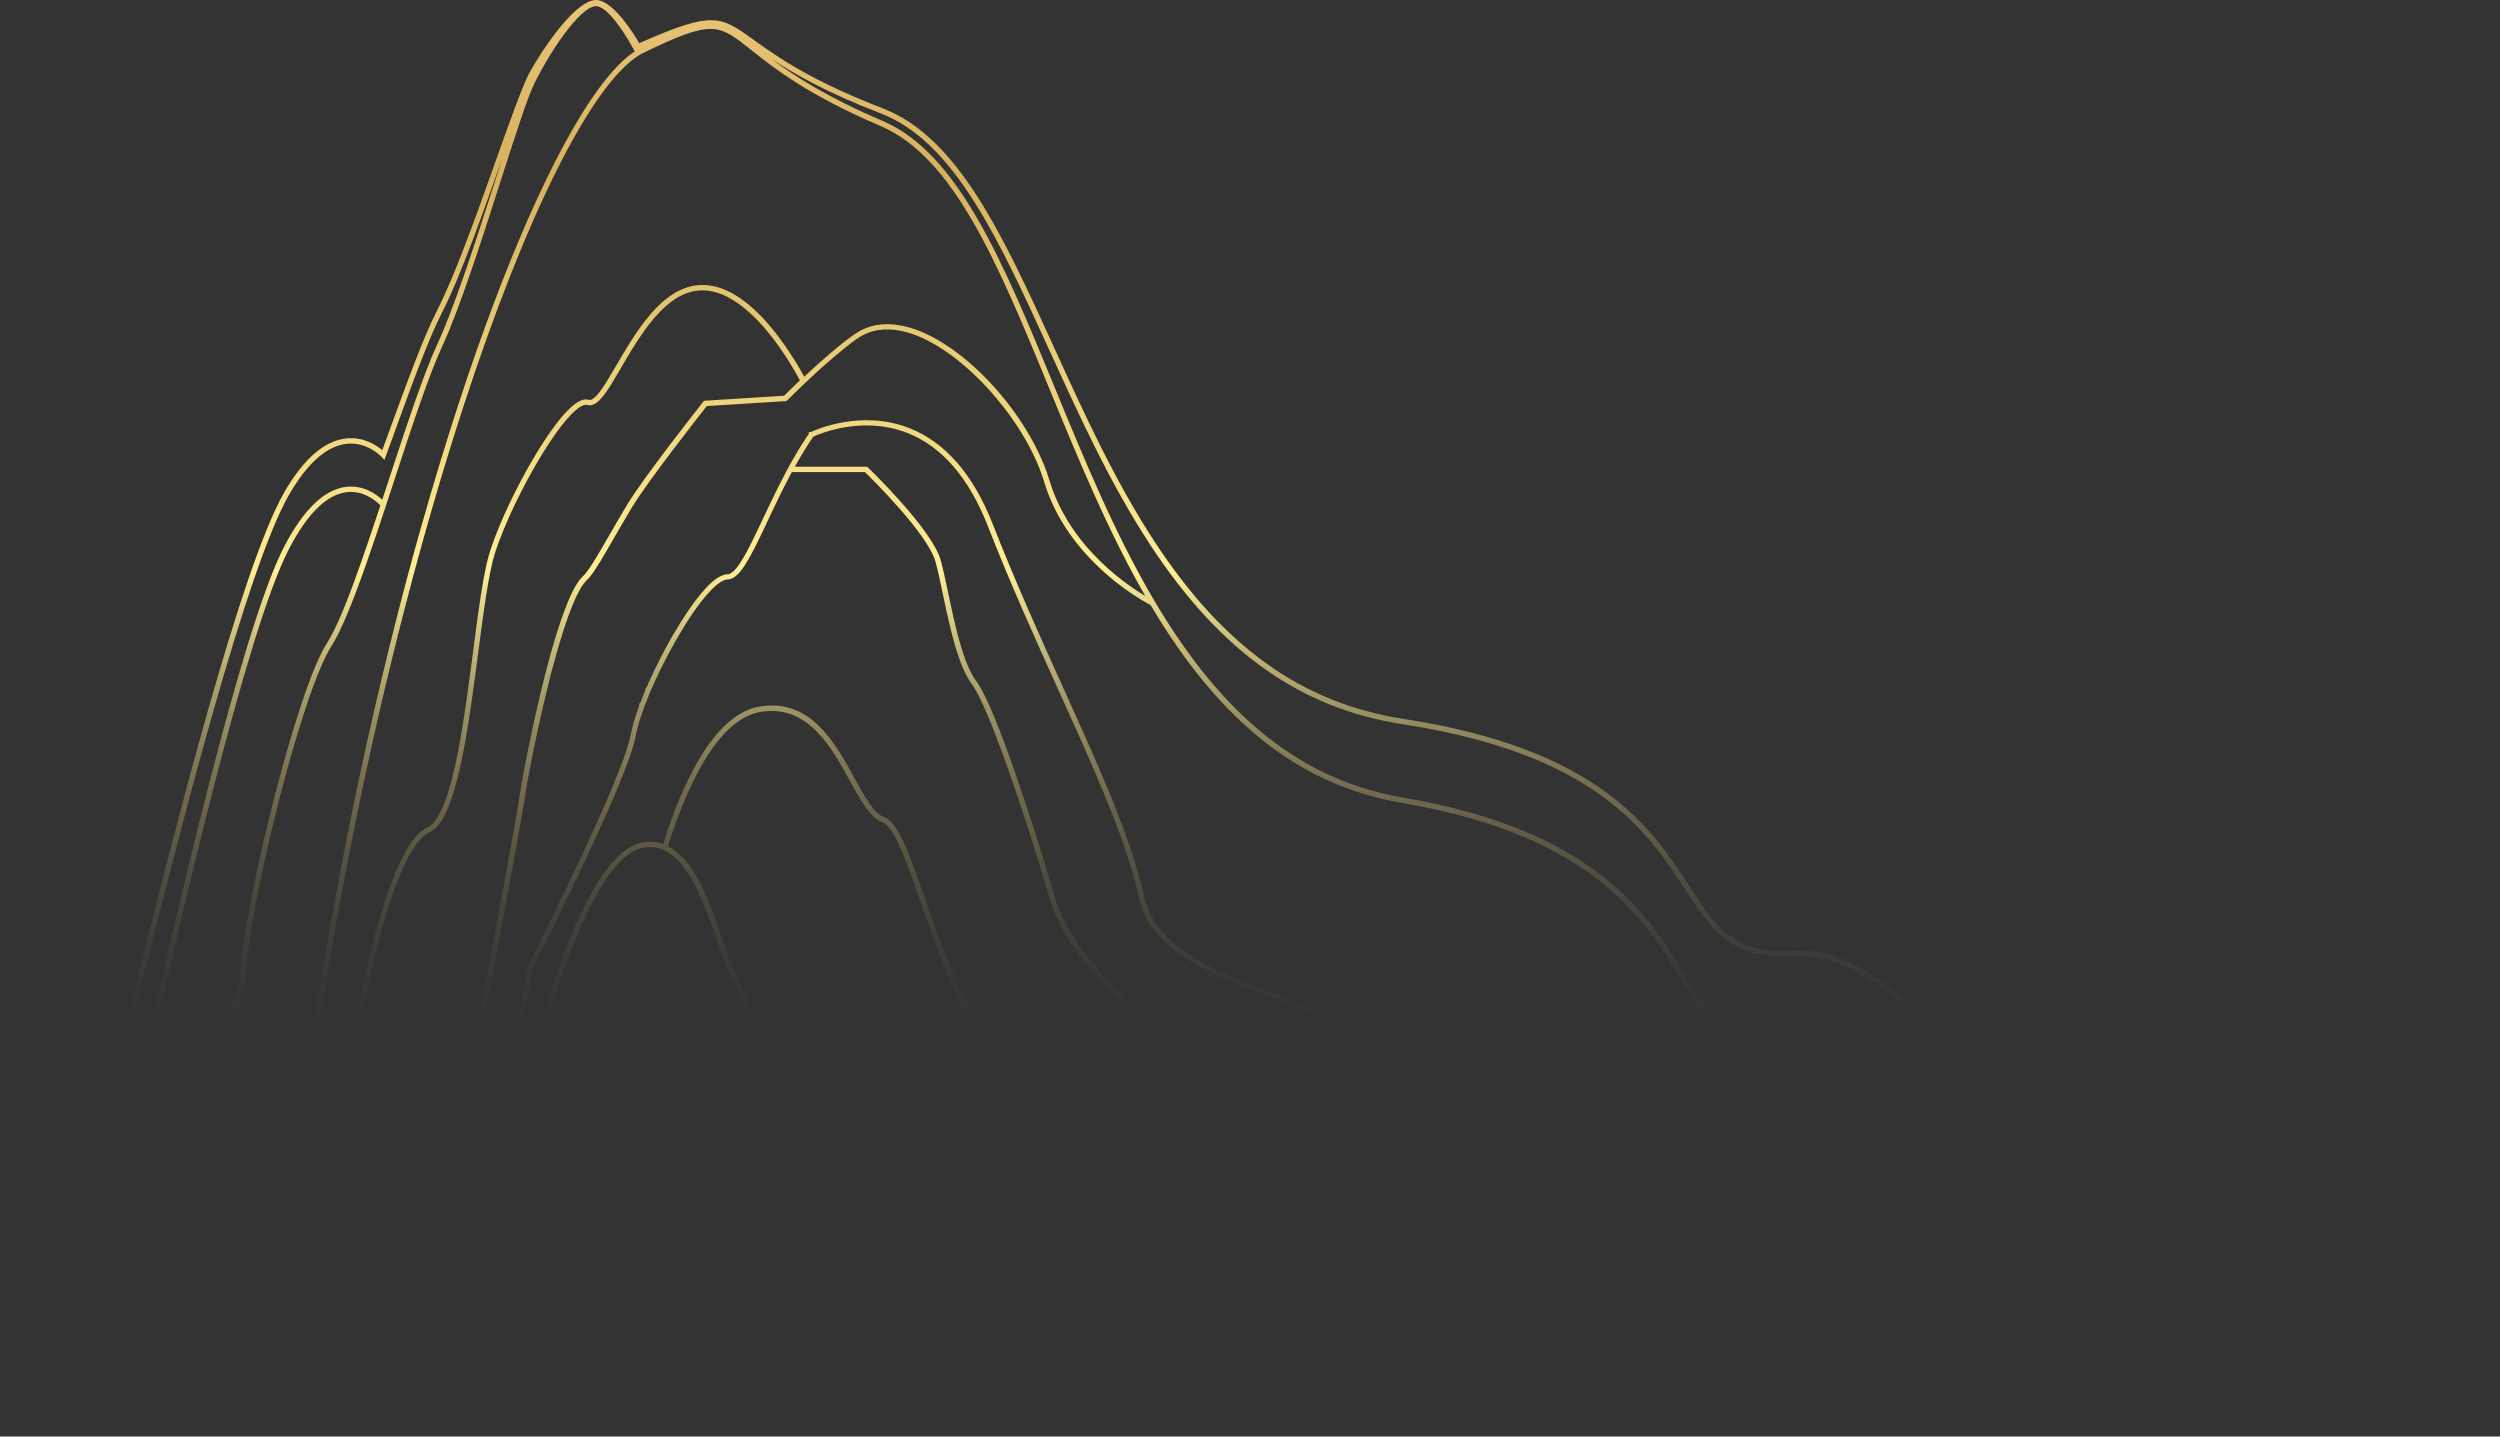<svg width="764" height="439" viewBox="0 0 764 439" fill="none" xmlns="http://www.w3.org/2000/svg">
<rect x="0" y="0" width="764" height="439" fill="#333333" stroke="none"/>
<path d="M764 404.881L763.411 403.692C763.321 403.504 753.919 384.776 736.916 367.835C721.172 352.149 695.512 334.814 662.651 341.33C627.506 348.296 609.177 330.905 591.446 314.079C578.034 301.359 565.376 289.336 546.687 290.524C529.88 291.598 524.16 282.836 516.231 270.715C504.694 253.077 488.893 228.924 428.841 219.679C398.116 214.942 373.985 197.771 352.915 165.644C340.829 147.228 331.436 126.615 322.345 106.675C306.52 71.965 292.855 41.985 269.706 33.076C247.548 24.552 237.271 17.16 230.479 12.275C220.12 4.825 217.968 3.276 196.038 12.898C195.818 12.996 195.597 13.102 195.367 13.209C193.723 10.398 187.987 1.178 183.028 0.088C176.515 -1.355 165.583 15.422 161.925 22.011C159.773 25.896 155.944 36.666 151.509 49.132C145.675 65.54 139.055 84.144 133.679 94.651C129.432 102.945 124.269 117.149 118.795 132.18C118.14 133.975 117.486 135.77 116.831 137.565C115.096 136.098 111.095 133.401 105.744 134C99.099 134.737 92.766 140.237 86.924 150.358C73.742 173.2 53.367 253.929 42.419 297.302C40.447 305.096 38.745 311.841 37.501 316.611C29.973 325.512 25.759 332.569 24.261 338.822C18.836 361.664 0.499 403.315 0.319 403.733L0 404.454L13.771 411.216L17.928 413.257L19.712 414.134L19.851 414.191C19.908 414.208 25.17 415.666 33.107 417.691L33.23 417.724C33.549 417.806 33.868 417.887 34.195 417.969C47.336 421.289 66.434 425.764 83.315 428.395L84.06 428.509L84.281 428.542L84.935 428.64C87.75 429.05 90.483 429.386 93.085 429.632L93.83 429.706C93.871 429.706 93.912 429.706 93.944 429.714L94.713 429.78C99.901 430.239 105.269 430.476 110.759 430.476C111.954 430.476 113.149 430.46 114.352 430.435H115.023C115.121 430.435 115.227 430.435 115.325 430.435L116.005 430.419C121.045 430.296 126.282 429.985 131.601 429.493V429.509L132.672 429.403C132.779 429.394 132.885 429.378 133 429.37L133.294 429.345C151.206 427.55 167.809 423.977 181.179 421.1C193.305 418.486 202.92 416.412 209.507 416.412C209.597 416.412 209.687 416.412 209.777 416.412C227.419 416.56 272.93 423.69 291.685 426.747L291.996 426.796C298.566 427.878 302.69 428.591 302.707 428.591C302.977 428.632 330.437 432.804 367.079 435.828L367.603 435.877L367.783 435.894L369.411 436.033V436.017C389.704 437.648 408.99 438.615 426.763 438.91L427.327 438.918L428.522 438.934C431.582 438.975 434.618 439 437.613 439C449.445 439 460.729 438.672 471.284 438.017C489.343 436.861 505.103 434.705 518.113 431.599C522.016 430.673 525.715 429.657 529.094 428.567C542.939 424.141 570.163 418.928 610.012 413.093L610.184 413.068C641.908 408.438 670.44 405.061 671.774 404.905H731.753H763.992L764 404.881ZM320.856 107.371C329.971 127.361 339.389 148.031 351.548 166.553C372.889 199.099 397.371 216.499 428.588 221.31C487.92 230.448 503.491 254.249 514.857 271.624C522.777 283.73 529.037 293.302 546.785 292.171C564.738 291.04 577.167 302.81 590.316 315.275C607.508 331.585 626.999 350.075 662.961 342.945C695.086 336.568 720.264 353.575 735.721 368.966C750.098 383.276 758.976 398.881 761.316 403.241H732.432C730.394 401.201 728.34 399.275 726.278 397.472C725.591 396.873 724.904 396.283 724.208 395.709C704.832 379.613 684.163 373.859 662.634 378.588C627.531 386.301 609.202 367.032 591.47 348.387C578.059 334.282 565.376 320.939 546.679 322.275C529.913 323.447 524.177 313.751 516.248 300.318C504.71 280.779 488.918 254.011 428.849 243.758C398.14 238.521 374.018 219.482 352.931 183.855L352.792 183.642C340.772 163.283 331.411 140.523 322.361 118.518C306.544 80.054 292.879 46.828 269.731 36.952C252.637 29.658 242.622 23.126 235.822 18.028C242.671 22.577 252.637 28.298 269.117 34.633C291.636 43.304 305.178 72.998 320.847 107.379L320.856 107.371ZM234.161 98.307C233.785 97.889 233.408 97.479 233.024 97.077L232.999 97.053C232.999 97.053 232.966 97.012 232.942 96.995L232.328 96.364C232.287 96.323 232.246 96.282 232.197 96.233L232.115 96.151C231.968 96.004 231.829 95.856 231.682 95.725C231.256 95.307 230.823 94.897 230.397 94.504C224.203 88.824 218.172 86.39 212.436 87.25C207.134 88.045 202.077 91.643 196.979 98.249C196.587 98.749 196.21 99.257 195.842 99.774C193.289 103.281 190.998 107.125 188.887 110.748L185.827 115.919C185.622 116.256 185.417 116.592 185.205 116.919C185.115 117.075 185.016 117.223 184.918 117.37L184.845 117.485C184.845 117.485 184.804 117.55 184.779 117.583C184.558 117.927 184.337 118.255 184.125 118.567L183.977 118.78C183.912 118.878 183.846 118.968 183.732 119.124C183.519 119.419 183.306 119.706 183.085 119.976C182.873 120.247 182.66 120.501 182.431 120.755C182.341 120.853 182.267 120.952 182.128 121.075C181.236 121.984 180.5 122.361 179.951 122.189C179.632 122.091 179.297 122.042 178.945 122.058C178.92 122.058 178.888 122.066 178.855 122.066C178.348 122.099 177.816 122.247 177.243 122.517C175.017 123.558 172.26 126.369 168.897 131C168.561 131.467 168.218 131.959 167.858 132.459C163.48 138.77 158.562 147.572 154.708 155.997L154.504 156.448C154.283 156.932 154.07 157.407 153.857 157.89C152.916 160.021 152.032 162.169 151.222 164.283L151.042 164.783C150.887 165.193 150.74 165.603 150.601 165.988C150.396 166.553 150.2 167.111 150.02 167.66C149.93 167.939 149.831 168.209 149.758 168.471C149.537 169.152 149.332 169.865 149.144 170.569C149.111 170.676 149.079 170.783 149.07 170.856C148.931 171.414 148.792 172.004 148.645 172.651L148.498 173.331C148.015 175.528 147.524 178.257 146.951 181.921C146.755 183.191 146.558 184.511 146.362 185.871C146.231 186.773 146.1 187.699 145.969 188.641L145.388 192.944C145.118 194.993 144.84 197.099 144.562 199.23C142.001 218.843 139.088 241.07 133.712 249.733C132.705 251.364 131.633 252.438 130.537 252.921C117.952 258.396 107.568 314.079 107.568 323.127C107.568 323.234 107.568 323.365 107.568 323.504C107.568 323.529 107.568 323.561 107.568 323.586C107.568 323.709 107.56 323.832 107.552 323.971C107.552 324.029 107.544 324.102 107.536 324.168C107.536 324.283 107.519 324.389 107.511 324.52C107.511 324.61 107.495 324.717 107.486 324.815C107.478 324.93 107.47 325.037 107.462 325.151C107.454 325.266 107.437 325.397 107.429 325.52C107.421 325.635 107.413 325.741 107.396 325.864C107.388 325.996 107.372 326.135 107.356 326.266C107.339 326.397 107.331 326.52 107.315 326.659C107.298 326.799 107.29 326.938 107.274 327.086C107.257 327.233 107.241 327.372 107.233 327.528C107.216 327.668 107.2 327.815 107.184 327.954C107.167 328.126 107.151 328.29 107.126 328.471C107.11 328.61 107.094 328.766 107.077 328.905C107.053 329.094 107.036 329.282 107.012 329.479C106.996 329.659 106.971 329.848 106.946 330.036C106.93 330.208 106.906 330.372 106.889 330.552C106.865 330.766 106.84 330.979 106.815 331.2C106.799 331.372 106.775 331.536 106.758 331.708C106.734 331.913 106.709 332.118 106.685 332.331C106.66 332.528 106.635 332.724 106.611 332.929C106.586 333.167 106.554 333.413 106.521 333.659C106.496 333.831 106.48 334.003 106.455 334.183C106.423 334.478 106.382 334.782 106.341 335.085C106.325 335.224 106.308 335.363 106.292 335.511C106.251 335.814 106.218 336.126 106.177 336.429C106.161 336.593 106.136 336.749 106.12 336.904C106.079 337.216 106.038 337.527 105.997 337.847C105.973 338.019 105.956 338.183 105.932 338.355C105.891 338.691 105.842 339.035 105.801 339.379C105.785 339.535 105.76 339.691 105.744 339.855C105.703 340.199 105.654 340.551 105.613 340.896C105.588 341.068 105.572 341.232 105.547 341.412C105.49 341.83 105.441 342.256 105.384 342.682C105.367 342.781 105.359 342.879 105.343 342.969C105.294 343.371 105.236 343.772 105.187 344.182C105.163 344.338 105.146 344.494 105.122 344.658C105.064 345.092 105.007 345.534 104.95 345.985C104.933 346.092 104.925 346.198 104.909 346.305C104.852 346.756 104.786 347.223 104.729 347.682C104.713 347.805 104.696 347.928 104.68 348.051C104.623 348.477 104.565 348.911 104.508 349.346C104.483 349.509 104.467 349.673 104.443 349.837C104.377 350.313 104.312 350.788 104.246 351.272C104.23 351.386 104.213 351.493 104.205 351.608C104.132 352.157 104.058 352.706 103.984 353.263C103.984 353.312 103.968 353.37 103.96 353.419C103.714 355.255 103.452 357.132 103.191 359.049C103.191 359.066 103.191 359.082 103.191 359.099C99.991 382.399 95.793 411.273 93.331 428.059C92.242 427.952 91.121 427.829 89.984 427.698C89.73 427.665 89.485 427.641 89.231 427.608C88.888 427.567 88.544 427.518 88.192 427.477C87.824 427.427 87.456 427.386 87.087 427.329C86.801 427.288 86.514 427.247 86.228 427.206C85.835 427.149 85.443 427.091 85.042 427.034C85.263 423.584 85.492 420.117 85.745 416.642C85.754 416.519 85.762 416.388 85.778 416.265C86.023 412.913 86.277 409.552 86.547 406.184C86.588 405.725 86.629 405.258 86.662 404.799C86.915 401.75 87.169 398.685 87.447 395.619C87.505 394.98 87.57 394.333 87.627 393.693C87.889 390.792 88.159 387.882 88.454 384.965C88.527 384.252 88.601 383.539 88.675 382.826C88.961 379.973 89.248 377.113 89.558 374.253C89.673 373.146 89.804 372.04 89.927 370.933C90.197 368.466 90.467 365.991 90.753 363.516C91.588 356.312 92.488 349.075 93.445 341.838C99.468 296.531 107.953 250.848 118.247 207.779C125.267 178.396 133.131 150.227 141.616 124.222C160.714 65.72 180.852 25.552 195.49 16.766C195.891 16.512 196.3 16.299 196.726 16.102C217.771 5.866 219.563 7.3 229.505 15.225C236.37 20.7 246.746 28.97 269.101 38.502C291.636 48.115 305.178 81.046 320.856 119.181C329.578 140.392 338.587 162.292 350.002 182.134C346.492 180.044 339.978 175.684 333.784 169.004C333.768 168.988 333.751 168.971 333.735 168.955C333.334 168.52 332.925 168.07 332.524 167.611C332.483 167.562 332.434 167.512 332.393 167.463C331.992 167.004 331.591 166.529 331.19 166.045C331.174 166.029 331.166 166.013 331.149 165.996C330.307 164.963 329.472 163.89 328.67 162.767C328.654 162.742 328.637 162.726 328.621 162.701C328.253 162.193 327.893 161.669 327.541 161.136C327.484 161.046 327.418 160.956 327.361 160.866C327.042 160.382 326.723 159.882 326.412 159.382C326.354 159.292 326.297 159.202 326.248 159.112C325.168 157.341 324.161 155.473 323.253 153.506C323.196 153.383 323.147 153.268 323.089 153.145C322.852 152.612 322.615 152.071 322.394 151.53C322.337 151.383 322.271 151.235 322.214 151.088C321.985 150.522 321.764 149.94 321.559 149.359C321.518 149.252 321.478 149.145 321.445 149.039C321.199 148.334 320.962 147.621 320.741 146.9C320.536 146.179 320.283 145.408 319.956 144.49V144.302L319.849 144.187C312.869 124.943 294.442 105.289 278.707 100.331C271.817 98.159 265.852 98.806 260.975 102.257C260.566 102.544 260.141 102.863 259.707 103.183C259.609 103.257 259.511 103.322 259.413 103.404C259.061 103.675 258.684 103.962 258.308 104.249C258.103 104.404 257.915 104.552 257.711 104.708C257.342 104.994 256.966 105.306 256.581 105.609C256.352 105.789 256.131 105.97 255.902 106.158C255.518 106.47 255.125 106.806 254.732 107.134C254.487 107.338 254.249 107.535 253.996 107.748C253.595 108.084 253.186 108.445 252.768 108.805C252.506 109.027 252.253 109.248 251.991 109.478C251.582 109.838 251.156 110.215 250.739 110.584C250.453 110.838 250.174 111.084 249.888 111.338C249.479 111.707 249.053 112.092 248.628 112.477C248.317 112.764 248.006 113.043 247.687 113.338C247.278 113.715 246.86 114.108 246.443 114.493C246.214 114.706 245.993 114.911 245.756 115.133C245.756 115.125 245.748 115.108 245.739 115.1C245.682 114.993 245.617 114.879 245.551 114.756C245.527 114.706 245.502 114.666 245.478 114.616C245.396 114.469 245.314 114.313 245.224 114.149C245.191 114.092 245.159 114.026 245.118 113.969C245.052 113.854 244.987 113.731 244.913 113.608C244.864 113.526 244.823 113.444 244.774 113.354C244.7 113.223 244.627 113.092 244.553 112.961C244.512 112.879 244.463 112.805 244.414 112.723C244.291 112.502 244.16 112.281 244.021 112.051C244.005 112.026 243.988 112.002 243.98 111.977C243.849 111.756 243.718 111.535 243.579 111.305C243.538 111.24 243.497 111.174 243.457 111.109C243.326 110.895 243.195 110.682 243.064 110.461C243.031 110.404 242.998 110.346 242.957 110.297C242.786 110.018 242.606 109.732 242.417 109.437C242.172 109.043 241.918 108.65 241.656 108.248C240.544 106.535 239.333 104.79 238.04 103.068C237.696 102.618 237.352 102.167 237 101.716C236.46 101.036 235.912 100.364 235.348 99.692C234.979 99.257 234.595 98.823 234.194 98.364L234.161 98.307ZM80.41 426.255C80.279 426.231 80.148 426.214 80.017 426.19C79.093 426.034 78.168 425.878 77.235 425.714C77.186 425.706 77.137 425.698 77.088 425.69C67.76 424.043 58.088 421.977 49.357 419.945C49.308 419.936 49.267 419.92 49.218 419.912C48.294 419.699 47.377 419.477 46.469 419.264C46.42 419.256 46.362 419.24 46.313 419.232C45.397 419.01 44.489 418.797 43.597 418.584C43.572 418.584 43.548 418.576 43.523 418.568C40.766 417.904 38.147 417.256 35.717 416.65C35.758 416.592 35.799 416.527 35.84 416.47C36.38 415.65 36.936 414.847 37.509 414.052C37.607 413.912 37.705 413.781 37.804 413.642C38.385 412.855 38.974 412.085 39.587 411.331C39.677 411.216 39.776 411.101 39.866 410.995C40.496 410.233 41.134 409.479 41.797 408.749C41.862 408.675 41.936 408.602 42.001 408.528C42.697 407.766 43.409 407.028 44.129 406.315C51.354 399.193 55.748 385.694 59.635 373.786C61.795 367.172 63.824 360.918 66.124 356.386C66.303 356.025 66.5 355.673 66.704 355.329C66.77 355.214 66.844 355.107 66.917 355.001C67.064 354.771 67.204 354.55 67.359 354.329C67.449 354.206 67.539 354.083 67.629 353.96C67.776 353.763 67.924 353.566 68.079 353.37C68.177 353.247 68.275 353.124 68.382 353.009C68.537 352.821 68.701 352.64 68.865 352.46C68.971 352.345 69.077 352.23 69.184 352.116C69.356 351.935 69.536 351.755 69.716 351.583C69.822 351.485 69.92 351.386 70.027 351.288C70.239 351.091 70.452 350.903 70.673 350.714C70.755 350.649 70.829 350.575 70.91 350.501C71.213 350.247 71.524 350.001 71.835 349.764C71.876 349.731 71.925 349.698 71.974 349.665C72.244 349.46 72.522 349.264 72.8 349.075C72.907 349.001 73.021 348.928 73.128 348.854C73.349 348.706 73.57 348.567 73.791 348.428C73.913 348.346 74.044 348.272 74.175 348.198C74.388 348.075 74.601 347.944 74.813 347.821C74.944 347.747 75.083 347.674 75.214 347.6C75.427 347.485 75.648 347.37 75.861 347.256C75.992 347.19 76.123 347.116 76.254 347.051C76.483 346.936 76.72 346.821 76.949 346.715C77.064 346.657 77.186 346.6 77.301 346.543C77.579 346.411 77.865 346.288 78.144 346.166C78.217 346.133 78.283 346.1 78.356 346.075C78.708 345.928 79.068 345.78 79.42 345.641C79.494 345.608 79.576 345.584 79.649 345.551C79.927 345.444 80.198 345.338 80.468 345.239C80.59 345.198 80.713 345.149 80.836 345.108C81.065 345.026 81.294 344.953 81.515 344.871C81.646 344.83 81.777 344.78 81.908 344.739C82.12 344.674 82.333 344.6 82.546 344.535C82.677 344.494 82.808 344.453 82.947 344.412C83.16 344.346 83.372 344.289 83.577 344.223C83.7 344.19 83.822 344.149 83.945 344.117C84.166 344.051 84.387 343.994 84.6 343.936C84.706 343.912 84.812 343.879 84.911 343.854C85.189 343.781 85.467 343.715 85.737 343.649C85.77 343.641 85.811 343.633 85.844 343.625C86.154 343.551 86.449 343.485 86.744 343.42C86.834 343.395 86.924 343.379 87.022 343.363C87.218 343.322 87.415 343.281 87.603 343.24C87.717 343.215 87.824 343.199 87.938 343.174C88.102 343.141 88.257 343.108 88.413 343.084C88.527 343.059 88.642 343.043 88.748 343.018C88.888 342.994 89.027 342.969 89.157 342.945C89.272 342.928 89.378 342.904 89.493 342.887C89.616 342.871 89.73 342.846 89.845 342.83C89.951 342.813 90.066 342.797 90.164 342.781C90.262 342.764 90.36 342.748 90.459 342.74C90.565 342.723 90.671 342.707 90.769 342.69C90.827 342.69 90.876 342.674 90.925 342.666C91.211 342.625 91.473 342.592 91.702 342.568C91.547 343.723 91.408 344.871 91.26 346.026C90.966 348.329 90.663 350.64 90.377 352.944C90.139 354.878 89.91 356.804 89.681 358.73C89.485 360.361 89.288 361.992 89.1 363.623C88.757 366.565 88.437 369.507 88.118 372.441C88.053 373.056 87.979 373.679 87.914 374.302C86.76 385.112 85.745 395.857 84.894 406.495C84.346 413.281 83.863 420.027 83.438 426.714C83.299 426.69 83.151 426.673 83.012 426.649C82.161 426.518 81.302 426.378 80.435 426.231L80.41 426.255ZM15.784 410.372C20.653 396.078 24.04 384.555 25.849 376.113C27.297 369.401 31.446 361.746 38.892 352.034C40.095 350.46 41.355 348.887 42.631 347.305C45.405 343.887 48.302 340.469 51.141 337.126C63.088 323.086 74.371 309.817 75.043 298.121C76.352 275.493 92.259 211.508 101.284 197.452C102.765 195.149 104.377 191.813 106.071 187.781C109.802 178.913 113.934 166.66 117.952 154.497C118.729 152.129 119.515 149.752 120.292 147.375C125.758 130.705 130.921 114.961 135.135 105.839C140.56 94.094 147.197 73.424 153.047 55.18C157.458 41.427 161.271 29.543 163.365 25.372C169.412 13.307 178.495 0.915 182.66 1.94C186.334 2.825 191.325 10.693 193.976 15.709C193.829 15.807 193.674 15.93 193.526 16.028C193.338 16.16 193.142 16.291 192.954 16.438C192.667 16.651 192.381 16.873 192.086 17.102C191.898 17.258 191.702 17.405 191.513 17.569C191.219 17.823 190.916 18.086 190.613 18.356C190.425 18.528 190.237 18.7 190.041 18.881C189.73 19.167 189.427 19.479 189.108 19.79C188.92 19.979 188.731 20.167 188.543 20.372C188.224 20.7 187.905 21.044 187.586 21.405C187.398 21.61 187.209 21.823 187.021 22.036C186.694 22.405 186.367 22.798 186.031 23.192C185.843 23.413 185.655 23.634 185.467 23.864C185.131 24.273 184.787 24.708 184.452 25.142C184.264 25.38 184.084 25.618 183.895 25.863C183.552 26.322 183.2 26.79 182.848 27.273C182.668 27.527 182.48 27.773 182.3 28.027C181.94 28.527 181.58 29.043 181.22 29.56C181.04 29.822 180.86 30.084 180.68 30.347C180.311 30.887 179.943 31.445 179.575 32.01C179.395 32.281 179.215 32.551 179.043 32.83C178.667 33.412 178.29 34.018 177.914 34.625C177.742 34.904 177.562 35.182 177.39 35.477C177.006 36.108 176.613 36.756 176.228 37.411C176.057 37.698 175.885 37.985 175.721 38.272C175.32 38.952 174.927 39.649 174.526 40.346C174.363 40.641 174.191 40.927 174.027 41.222C173.618 41.944 173.217 42.69 172.808 43.435C172.644 43.73 172.481 44.026 172.317 44.329C171.9 45.099 171.482 45.894 171.057 46.689C170.902 46.984 170.746 47.279 170.591 47.574C170.165 48.394 169.731 49.238 169.298 50.09C169.15 50.385 168.995 50.681 168.848 50.975C168.406 51.852 167.964 52.746 167.53 53.647C167.383 53.943 167.244 54.229 167.097 54.524C166.647 55.459 166.188 56.409 165.738 57.368C165.607 57.647 165.468 57.926 165.337 58.212C164.871 59.196 164.405 60.204 163.938 61.22C163.815 61.491 163.684 61.761 163.562 62.04C163.087 63.081 162.604 64.146 162.13 65.22C162.015 65.482 161.893 65.736 161.778 66.007C161.287 67.113 160.796 68.236 160.305 69.375C160.199 69.621 160.092 69.867 159.986 70.113C159.487 71.277 158.979 72.465 158.48 73.662C158.382 73.891 158.284 74.112 158.194 74.35C157.678 75.588 157.155 76.85 156.631 78.128C156.549 78.325 156.467 78.522 156.386 78.719C155.846 80.038 155.314 81.374 154.774 82.726C154.708 82.89 154.643 83.046 154.577 83.218C154.021 84.62 153.464 86.046 152.9 87.488C152.851 87.603 152.81 87.718 152.761 87.841C152.172 89.365 151.582 90.906 150.993 92.471C150.977 92.504 150.969 92.545 150.952 92.578C147.311 102.232 143.662 112.625 140.061 123.656C136.134 135.696 132.337 148.195 128.696 161.062C128.622 161.308 128.557 161.562 128.483 161.808C127.951 163.701 127.419 165.595 126.887 167.504C126.732 168.07 126.576 168.643 126.421 169.217C125.979 170.815 125.545 172.405 125.112 174.012C124.891 174.815 124.678 175.634 124.465 176.438C124.097 177.815 123.729 179.183 123.369 180.56C123.099 181.585 122.837 182.617 122.567 183.65C122.264 184.83 121.953 186.002 121.651 187.182C121.364 188.305 121.078 189.436 120.791 190.559C120.513 191.657 120.235 192.747 119.957 193.846C119.638 195.116 119.327 196.395 119.008 197.665C118.77 198.632 118.525 199.591 118.296 200.55C117.952 201.96 117.608 203.369 117.273 204.779C117.068 205.623 116.864 206.459 116.659 207.303C116.299 208.803 115.947 210.319 115.595 211.827C115.415 212.59 115.235 213.344 115.055 214.106C114.687 215.696 114.319 217.286 113.959 218.884C113.803 219.572 113.64 220.253 113.484 220.949C113.108 222.621 112.732 224.293 112.355 225.973C112.216 226.596 112.077 227.211 111.938 227.834C111.553 229.571 111.169 231.325 110.792 233.071C110.669 233.628 110.547 234.186 110.424 234.751C110.039 236.538 109.655 238.325 109.278 240.119C109.164 240.644 109.049 241.177 108.943 241.701C108.55 243.578 108.157 245.455 107.773 247.332C107.683 247.783 107.585 248.225 107.495 248.668C107.094 250.618 106.701 252.569 106.316 254.52C106.243 254.905 106.161 255.29 106.087 255.675C105.694 257.659 105.302 259.65 104.917 261.642C104.852 261.994 104.778 262.347 104.713 262.707C104.312 264.764 103.927 266.813 103.534 268.879C103.477 269.174 103.42 269.461 103.371 269.756C102.97 271.87 102.577 273.985 102.192 276.107C102.151 276.345 102.102 276.583 102.061 276.82C101.66 279.025 101.26 281.23 100.867 283.443C100.842 283.598 100.809 283.746 100.785 283.902C100.384 286.147 99.991 288.393 99.607 290.639C99.582 290.762 99.566 290.876 99.541 290.999C99.14 293.319 98.748 295.646 98.363 297.966C98.363 298.007 98.347 298.056 98.338 298.097C97.946 300.457 97.561 302.826 97.176 305.186C97.176 305.195 97.176 305.203 97.176 305.219C95.262 317.103 93.511 329.02 91.923 340.912C91.915 340.912 91.907 340.912 91.899 340.912C91.841 340.912 91.784 340.928 91.727 340.928C91.645 340.937 91.571 340.945 91.481 340.953C91.416 340.953 91.342 340.969 91.269 340.978C91.17 340.986 91.08 341.002 90.974 341.01C90.892 341.019 90.81 341.035 90.728 341.043C90.622 341.06 90.508 341.076 90.385 341.092C90.295 341.101 90.213 341.117 90.115 341.133C89.984 341.15 89.853 341.174 89.722 341.191C89.624 341.207 89.534 341.223 89.427 341.232C89.288 341.256 89.141 341.281 88.986 341.305C88.888 341.322 88.781 341.338 88.675 341.355C88.511 341.379 88.339 341.412 88.159 341.445C88.061 341.461 87.971 341.478 87.873 341.494C87.668 341.535 87.464 341.576 87.251 341.617C87.169 341.633 87.087 341.65 87.005 341.666C86.727 341.723 86.433 341.789 86.138 341.846C86.122 341.846 86.105 341.846 86.089 341.855C85.77 341.928 85.443 342.002 85.115 342.084C85.066 342.092 85.017 342.109 84.968 342.125C84.69 342.191 84.412 342.264 84.125 342.338C84.019 342.363 83.921 342.395 83.814 342.42C83.577 342.486 83.34 342.551 83.094 342.617C82.971 342.65 82.849 342.69 82.726 342.723C82.497 342.789 82.268 342.854 82.039 342.928C81.908 342.969 81.769 343.01 81.638 343.051C81.417 343.125 81.188 343.199 80.959 343.272C80.819 343.322 80.68 343.371 80.533 343.42C80.312 343.494 80.083 343.576 79.854 343.658C79.707 343.707 79.567 343.764 79.42 343.813C79.191 343.895 78.962 343.985 78.733 344.076C78.594 344.133 78.447 344.19 78.307 344.248C78.07 344.346 77.841 344.444 77.604 344.543C77.465 344.6 77.334 344.658 77.195 344.723C76.941 344.838 76.695 344.953 76.442 345.067C76.319 345.125 76.204 345.174 76.082 345.231C75.787 345.371 75.493 345.518 75.198 345.674C75.124 345.715 75.051 345.748 74.977 345.789C74.609 345.985 74.241 346.182 73.872 346.395C73.84 346.411 73.815 346.436 73.782 346.452C73.455 346.641 73.128 346.838 72.809 347.043C72.702 347.108 72.596 347.182 72.49 347.256C72.244 347.411 72.007 347.567 71.769 347.731C71.639 347.821 71.516 347.911 71.393 348.001C71.18 348.157 70.968 348.305 70.755 348.469C70.624 348.567 70.493 348.673 70.362 348.78C70.166 348.936 69.969 349.1 69.773 349.255C69.642 349.37 69.511 349.485 69.38 349.6C69.192 349.764 69.012 349.927 68.832 350.1C68.701 350.222 68.578 350.345 68.447 350.468C68.267 350.64 68.096 350.821 67.932 351.001C67.809 351.132 67.686 351.255 67.572 351.386C67.4 351.575 67.236 351.763 67.081 351.96C66.966 352.091 66.86 352.222 66.745 352.362C66.582 352.566 66.426 352.78 66.271 352.993C66.173 353.124 66.074 353.255 65.976 353.394C65.813 353.632 65.657 353.878 65.502 354.124C65.428 354.247 65.346 354.361 65.272 354.484C65.052 354.853 64.839 355.238 64.642 355.632C62.294 360.279 60.24 366.581 58.064 373.261C54.242 384.989 49.906 398.283 42.967 405.127C42.165 405.913 41.388 406.725 40.627 407.561C40.586 407.602 40.545 407.643 40.504 407.692C39.767 408.503 39.056 409.339 38.36 410.2C38.294 410.273 38.237 410.347 38.172 410.429C37.493 411.265 36.838 412.134 36.2 413.019C36.126 413.117 36.053 413.224 35.979 413.322C35.357 414.191 34.751 415.085 34.162 415.994C34.113 416.068 34.064 416.134 34.015 416.207C26.307 414.248 21.021 412.79 20.35 412.609L18.673 411.79L15.776 410.372H15.784ZM39.882 348.1C41.011 343.223 42.41 337.093 43.981 330.216C54.922 282.189 75.28 192.797 88.364 167.66C93.985 156.866 99.942 151.055 106.087 150.391C106.472 150.35 106.856 150.326 107.225 150.326C111.881 150.326 115.26 153.416 116.25 154.44C112.47 165.881 108.599 177.356 105.081 185.92C105.048 186.002 105.015 186.076 104.983 186.158C104.852 186.469 104.729 186.773 104.598 187.076C102.929 191.043 101.35 194.313 99.901 196.558C90.786 210.762 74.732 275.247 73.406 298.023C72.76 309.161 61.656 322.217 49.906 336.035C48.556 337.625 47.189 339.232 45.831 340.855C45.331 341.445 44.832 342.043 44.333 342.641C43.916 343.141 43.499 343.641 43.09 344.141C42.476 344.887 41.862 345.633 41.257 346.379C40.929 346.78 40.61 347.182 40.283 347.583C40.144 347.756 40.005 347.928 39.874 348.092L39.882 348.1ZM25.841 339.207C27.289 333.183 31.421 326.291 38.859 317.529L38.982 317.39L39.031 317.21C40.283 312.431 42.009 305.604 44.006 297.712C54.938 254.421 75.28 173.831 88.339 151.186C93.895 141.556 99.803 136.327 105.899 135.639C112.191 134.917 116.528 139.524 116.577 139.573L117.486 140.556L117.944 139.302C118.738 137.13 119.531 134.942 120.325 132.762C125.775 117.78 130.921 103.626 135.127 95.422C140.561 84.824 147.188 66.171 153.047 49.705C153.227 49.197 153.407 48.689 153.587 48.189C152.908 50.295 152.212 52.467 151.492 54.697C145.658 72.891 139.039 93.512 133.654 105.167C129.399 114.37 124.22 130.164 118.738 146.875C118.099 148.826 117.461 150.776 116.823 152.719C115.088 151.104 111.185 148.203 105.932 148.768C99.206 149.49 92.807 155.596 86.915 166.914C73.733 192.231 53.342 281.763 42.394 329.864C40.43 338.478 38.736 345.928 37.493 351.19C29.965 361.033 25.759 368.852 24.261 375.777C22.478 384.112 19.123 395.513 14.311 409.651L2.136 403.676C4.607 398.013 20.792 360.525 25.849 339.215L25.841 339.207ZM94.951 428.157C96.211 419.559 97.659 409.601 99.148 399.299C99.148 399.291 99.148 399.283 99.148 399.275C99.443 397.226 99.738 395.16 100.04 393.087C100.04 393.079 100.04 393.062 100.04 393.054C100.13 392.407 100.229 391.751 100.319 391.103C100.335 391.005 100.351 390.899 100.359 390.8C100.441 390.21 100.531 389.62 100.613 389.03C100.629 388.923 100.646 388.809 100.662 388.702C100.744 388.104 100.834 387.514 100.916 386.923C100.932 386.817 100.949 386.719 100.957 386.612C101.03 386.079 101.112 385.547 101.186 385.014C101.227 384.702 101.276 384.391 101.317 384.08C101.366 383.719 101.415 383.367 101.472 383.006C101.513 382.727 101.554 382.457 101.587 382.178C101.66 381.654 101.734 381.129 101.808 380.604C101.808 380.596 101.808 380.58 101.808 380.572C101.898 379.949 101.988 379.326 102.07 378.711C102.094 378.506 102.127 378.31 102.151 378.105C102.217 377.621 102.291 377.138 102.356 376.654C102.381 376.457 102.413 376.261 102.438 376.064C102.503 375.58 102.577 375.097 102.642 374.622C102.675 374.408 102.7 374.195 102.732 373.982C102.798 373.499 102.871 373.023 102.937 372.54C102.962 372.368 102.986 372.196 103.011 372.023C103.076 371.548 103.142 371.081 103.207 370.614C103.248 370.302 103.297 369.991 103.338 369.688C103.387 369.335 103.436 368.975 103.485 368.622C103.526 368.352 103.559 368.081 103.6 367.811C103.657 367.409 103.714 366.999 103.772 366.598C103.812 366.327 103.845 366.049 103.886 365.778C103.943 365.393 103.993 365.008 104.05 364.623C104.083 364.369 104.123 364.123 104.156 363.869C104.213 363.475 104.263 363.082 104.32 362.697C104.361 362.385 104.402 362.082 104.451 361.77C104.492 361.451 104.541 361.131 104.582 360.812C104.623 360.525 104.663 360.238 104.696 359.959C104.745 359.574 104.803 359.181 104.852 358.804C104.876 358.64 104.893 358.484 104.917 358.32C104.983 357.861 105.04 357.394 105.105 356.943C105.13 356.746 105.163 356.55 105.187 356.353C105.244 355.951 105.294 355.558 105.351 355.165C105.392 354.87 105.433 354.575 105.474 354.288C105.514 353.984 105.555 353.673 105.596 353.37C105.637 353.099 105.67 352.829 105.711 352.55C105.76 352.214 105.801 351.878 105.842 351.55C105.875 351.28 105.915 351.009 105.948 350.739C105.989 350.444 106.03 350.149 106.071 349.854C106.104 349.583 106.145 349.313 106.177 349.042C106.218 348.723 106.267 348.395 106.308 348.075C106.333 347.895 106.357 347.706 106.382 347.526C106.431 347.149 106.48 346.772 106.529 346.403C106.554 346.19 106.586 345.985 106.611 345.78C106.652 345.461 106.693 345.141 106.734 344.821C106.775 344.51 106.815 344.215 106.856 343.912C106.881 343.69 106.914 343.477 106.938 343.256C106.971 342.986 107.012 342.715 107.045 342.453C107.077 342.191 107.11 341.928 107.143 341.666C107.176 341.42 107.208 341.182 107.233 340.945C107.266 340.699 107.298 340.445 107.331 340.199C107.364 339.937 107.396 339.674 107.429 339.42C107.462 339.191 107.486 338.961 107.519 338.74C107.552 338.486 107.585 338.232 107.617 337.986C107.642 337.773 107.675 337.552 107.699 337.347C107.724 337.126 107.756 336.912 107.781 336.699C107.814 336.453 107.838 336.208 107.871 335.97C107.896 335.765 107.92 335.56 107.945 335.355C107.969 335.134 108.002 334.913 108.027 334.7C108.059 334.454 108.084 334.216 108.117 333.97C108.141 333.798 108.157 333.618 108.182 333.454C108.207 333.232 108.231 333.028 108.256 332.815C108.28 332.626 108.297 332.438 108.321 332.257C108.346 332.069 108.362 331.88 108.387 331.692C108.411 331.503 108.427 331.306 108.452 331.126C108.477 330.929 108.493 330.741 108.517 330.552C108.534 330.389 108.558 330.225 108.575 330.069C108.599 329.88 108.616 329.692 108.64 329.512C108.657 329.364 108.673 329.208 108.689 329.061C108.706 328.889 108.722 328.733 108.738 328.569C108.755 328.413 108.771 328.258 108.787 328.11C108.804 327.954 108.82 327.815 108.837 327.668C108.853 327.52 108.869 327.372 108.878 327.233C108.894 327.11 108.902 326.995 108.91 326.873C108.927 326.717 108.943 326.561 108.951 326.422C108.959 326.307 108.968 326.209 108.984 326.102C109 325.963 109.008 325.823 109.025 325.692C109.041 325.537 109.049 325.389 109.066 325.233C109.066 325.168 109.074 325.094 109.082 325.028C109.09 324.881 109.107 324.75 109.115 324.619C109.115 324.561 109.123 324.496 109.131 324.43C109.139 324.307 109.148 324.209 109.148 324.094C109.148 324.037 109.156 323.963 109.156 323.906C109.156 323.799 109.164 323.709 109.172 323.611C109.172 323.561 109.172 323.504 109.172 323.463C109.172 323.332 109.172 323.209 109.172 323.102C109.172 312.538 119.867 259.322 131.159 254.397C131.339 254.315 131.511 254.233 131.691 254.134C132.91 253.446 134.023 252.274 135.07 250.577C140.634 241.619 143.564 219.204 146.149 199.427C146.427 197.296 146.706 195.198 146.976 193.149L147.557 188.854C147.688 187.92 147.818 186.994 147.949 186.092C148.146 184.732 148.342 183.429 148.539 182.158C148.964 179.437 149.349 177.241 149.709 175.397C149.831 174.782 149.946 174.208 150.069 173.667L150.216 172.987C150.363 172.373 150.494 171.791 150.641 171.209C150.65 171.151 150.674 171.094 150.699 171.004C150.887 170.307 151.083 169.619 151.296 168.955C151.378 168.701 151.468 168.43 151.55 168.168C151.73 167.635 151.91 167.094 152.114 166.537C152.253 166.144 152.401 165.75 152.548 165.34L152.728 164.849C153.522 162.775 154.397 160.652 155.33 158.546C155.543 158.071 155.756 157.595 155.976 157.12L156.181 156.669C159.994 148.326 164.855 139.63 169.183 133.393C169.535 132.893 169.879 132.418 170.206 131.951C171.253 130.508 172.194 129.312 173.045 128.328C173.119 128.238 173.201 128.148 173.274 128.058C173.274 128.058 173.291 128.041 173.291 128.033C177.194 123.55 178.945 123.574 179.444 123.738C180.647 124.115 181.907 123.624 183.233 122.255C183.372 122.132 183.511 121.984 183.634 121.837C183.879 121.575 184.108 121.288 184.346 121.001C184.583 120.714 184.812 120.403 185.074 120.034C185.156 119.927 185.229 119.813 185.311 119.706L185.45 119.509C185.687 119.149 185.933 118.78 186.195 118.386L186.268 118.272C186.375 118.108 186.481 117.944 186.579 117.788C186.784 117.46 186.988 117.124 187.201 116.78L189.402 113.076C189.558 112.805 189.721 112.535 189.877 112.264L190.27 111.584C191.841 108.887 193.51 106.076 195.302 103.388C195.441 103.183 195.588 102.986 195.719 102.782C196.186 102.093 196.652 101.405 197.135 100.741C197.495 100.241 197.855 99.749 198.24 99.266C203.067 93.004 207.78 89.611 212.649 88.881C214.392 88.619 216.184 88.701 218.009 89.127C222.018 90.062 226.208 92.668 230.512 96.905C230.536 96.93 230.569 96.963 230.593 96.987C230.724 97.11 230.855 97.241 230.978 97.372L231.788 98.2C231.788 98.2 231.805 98.216 231.813 98.225C232.173 98.61 232.541 99.003 232.917 99.429C233.294 99.847 233.662 100.274 234.03 100.7C234.587 101.355 235.118 102.011 235.65 102.675C236.002 103.109 236.338 103.56 236.665 103.995C237.933 105.683 239.128 107.396 240.216 109.084C240.478 109.486 240.732 109.871 240.969 110.256C240.994 110.297 241.026 110.346 241.051 110.387C241.206 110.633 241.354 110.879 241.501 111.109C241.566 111.223 241.64 111.33 241.705 111.445C241.828 111.641 241.943 111.838 242.057 112.026C242.139 112.158 242.213 112.289 242.295 112.42C242.401 112.6 242.507 112.78 242.614 112.961C242.679 113.076 242.745 113.182 242.81 113.297C242.892 113.436 242.974 113.575 243.047 113.715C243.129 113.854 243.211 113.993 243.285 114.133C243.367 114.272 243.44 114.411 243.514 114.534C243.563 114.633 243.62 114.723 243.669 114.813C243.735 114.928 243.792 115.034 243.849 115.133C243.898 115.223 243.947 115.305 243.988 115.387C244.062 115.518 244.128 115.641 244.185 115.756C244.201 115.788 244.217 115.821 244.234 115.854C244.242 115.87 244.25 115.895 244.267 115.911C244.324 116.026 244.381 116.133 244.43 116.223C244.43 116.231 244.438 116.239 244.447 116.247C244.422 116.272 244.389 116.305 244.365 116.329C243.628 117.026 242.884 117.739 242.115 118.485C242.074 118.526 242.025 118.575 241.984 118.616C241.206 119.37 240.413 120.149 239.611 120.944L215.145 122.476L214.916 122.763C214.736 122.984 197.102 145.285 191.726 154.12C190.761 155.71 189.705 157.505 188.412 159.735L186.547 162.955C183.339 168.537 180.303 173.831 178.577 175.667C178.462 175.79 178.356 175.897 178.249 175.987L178.176 176.052C178.061 176.159 177.947 176.266 177.84 176.372C177.562 176.659 177.284 176.995 177.03 177.339C176.973 177.405 176.924 177.479 176.875 177.552L176.809 177.651C176.687 177.823 176.572 178.011 176.449 178.2C176.367 178.323 176.294 178.429 176.212 178.552C176.171 178.618 176.13 178.683 176.097 178.749C175.983 178.929 175.877 179.118 175.77 179.306C175.516 179.741 175.271 180.208 175.017 180.708C174.747 181.232 174.494 181.781 174.224 182.371C173.962 182.962 173.7 183.568 173.422 184.232C173.291 184.552 173.16 184.871 173.045 185.183C172.784 185.846 172.522 186.527 172.26 187.248C172.121 187.625 171.982 188.018 171.834 188.42L171.736 188.715C171.654 188.953 171.573 189.199 171.482 189.436C171.352 189.813 171.212 190.199 171.09 190.584C170.836 191.354 170.582 192.141 170.329 192.936C170.198 193.346 170.067 193.756 169.944 194.165L169.789 194.673C169.715 194.919 169.641 195.165 169.568 195.395C169.437 195.813 169.306 196.239 169.183 196.665L169.036 197.157C168.831 197.845 168.635 198.542 168.439 199.239C167.931 201.025 167.448 202.812 167.007 204.533C166.884 204.984 166.769 205.435 166.655 205.894L166.573 206.213C166.483 206.557 166.393 206.91 166.311 207.246C165.861 209.049 165.411 210.86 164.986 212.655C164.765 213.557 164.56 214.45 164.355 215.352C164.151 216.237 163.946 217.13 163.75 217.999C163.447 219.318 163.161 220.613 162.891 221.875C162.703 222.72 162.523 223.564 162.351 224.383L162.293 224.67C162.195 225.113 162.105 225.555 162.023 225.982C161.884 226.613 161.762 227.227 161.639 227.826L161.614 227.949C161.451 228.727 161.295 229.481 161.156 230.202L161.042 230.784C160.935 231.317 160.829 231.833 160.731 232.333C160.665 232.678 160.6 233.005 160.534 233.341L160.002 236.144C159.945 236.464 159.888 236.767 159.822 237.087L159.511 238.808C159.47 239.038 159.43 239.251 159.397 239.464C159.364 239.628 159.34 239.792 159.315 239.947C159.315 239.947 159.315 239.964 159.315 239.972L159.11 241.209C159.061 241.496 159.02 241.759 158.988 241.988C158.955 242.193 158.914 242.463 158.865 242.767C158.791 243.242 158.693 243.824 158.579 244.521L158.505 244.971C158.472 245.176 158.439 245.381 158.399 245.594L158.341 245.947C158.325 246.086 158.3 246.217 158.268 246.356L157.744 249.422C157.711 249.627 157.678 249.832 157.638 250.061L157.605 250.233C157.556 250.512 157.507 250.79 157.449 251.102C157.417 251.331 157.376 251.569 157.327 251.807L157.114 253.028C156.999 253.692 156.877 254.38 156.746 255.085L156.713 255.274C156.476 256.626 156.222 258.052 155.952 259.544V259.593L155.51 262.019C155.494 262.117 155.469 262.215 155.453 262.322C155.371 262.773 155.289 263.232 155.207 263.699L155.142 264.043C155.003 264.814 154.864 265.609 154.716 266.404L153.816 271.354C153.62 272.411 153.424 273.485 153.227 274.575L152.826 276.755C152.687 277.484 152.548 278.23 152.409 278.976L152.114 280.55C151.705 282.771 151.28 285.024 150.854 287.295L150.003 291.802C149.651 293.663 149.291 295.54 148.931 297.4L148.539 299.416C148.129 301.523 147.72 303.613 147.311 305.686L146.894 307.809C146.632 309.096 146.378 310.382 146.133 311.628L145.936 312.579C145.806 313.243 145.675 313.89 145.544 314.538C145.405 315.226 145.265 315.915 145.118 316.603C144.742 318.455 144.365 320.267 143.997 322.021C143.866 322.66 143.727 323.307 143.588 323.938L143.007 326.668C142.835 327.43 142.672 328.176 142.524 328.913L142.5 328.987L142.483 329.044V329.094C142.361 329.667 142.238 330.233 142.107 330.79C141.821 332.06 141.542 333.282 141.272 334.445C141.158 334.954 141.043 335.462 140.921 335.962C140.544 337.568 140.176 339.068 139.824 340.461C139.767 340.683 139.718 340.896 139.652 341.125C138.777 344.543 138.048 346.952 137.459 348.354C137.435 348.411 137.41 348.469 137.369 348.559C137.312 348.69 137.263 348.796 137.206 348.895L136.985 349.165V349.272C131.412 357.771 125.889 367.54 123.107 381.203C119.318 399.807 116.389 417.232 114.573 428.796C107.838 428.927 101.235 428.714 94.918 428.149L94.951 428.157ZM124.744 381.539C127.493 368.032 132.992 358.386 138.515 349.977L138.531 349.952L138.711 349.764V349.673C138.826 349.501 138.94 349.329 139.055 349.157L139.349 348.723L139.39 348.665C140.454 347.075 141.526 345.502 142.606 343.928C143.629 342.436 144.652 340.937 145.666 339.42C146.256 338.535 146.853 337.634 147.45 336.724C149.185 334.027 150.551 331.782 151.746 329.659C152.024 329.167 152.302 328.667 152.581 328.159L153.383 326.643C155.805 321.98 157.711 317.341 159.233 312.456L159.43 311.809C159.626 311.153 159.822 310.489 159.994 309.825C160.182 309.153 160.362 308.473 160.534 307.784C160.706 307.088 160.878 306.391 161.025 305.686C161.181 304.998 161.328 304.301 161.475 303.604L161.492 303.523C161.59 303.039 161.68 302.555 161.77 302.055C161.876 301.474 161.982 300.883 162.073 300.31C162.171 299.728 162.261 299.146 162.351 298.539C162.449 297.826 162.563 297.113 162.678 296.392H162.793V295.761C163.136 295.097 164.282 292.843 165.951 289.508L166.057 289.303C166.115 289.188 166.18 289.065 166.229 288.95C167.146 287.09 168.218 284.934 169.404 282.549C170.869 279.566 172.497 276.23 174.207 272.698C174.551 271.993 174.895 271.272 175.238 270.559C175.353 270.321 175.476 270.075 175.582 269.829L175.631 269.715C175.844 269.272 176.057 268.821 176.269 268.379C176.417 268.084 176.556 267.789 176.695 267.494L176.981 266.887C177.137 266.543 177.3 266.207 177.464 265.863L177.685 265.412C177.971 264.797 178.266 264.182 178.552 263.56L179.035 262.527C182.079 256.044 184.697 250.258 186.849 245.283C187.16 244.57 187.455 243.881 187.741 243.201C187.938 242.742 188.134 242.275 188.322 241.816C190.122 237.53 191.554 233.841 192.585 230.842C193.485 228.235 194.05 226.219 194.328 224.695C194.639 223.007 195.187 220.966 195.965 218.638C196.202 217.925 196.464 217.187 196.734 216.433L196.898 215.999C197.356 214.77 197.904 213.393 198.559 211.803L198.771 211.303C199.238 210.213 199.721 209.106 200.236 207.992C200.711 206.951 201.21 205.91 201.717 204.861C203.247 201.714 204.917 198.542 206.627 195.542L206.692 195.436C208.492 192.321 210.235 189.543 211.872 187.166C212.363 186.445 212.862 185.748 213.353 185.092C213.729 184.601 214.089 184.117 214.449 183.658C215.12 182.789 215.832 181.945 216.56 181.142C216.839 180.831 217.109 180.544 217.387 180.265L217.567 180.085C217.69 179.962 217.804 179.847 217.943 179.716C218.05 179.609 218.164 179.503 218.311 179.372C218.377 179.306 218.434 179.249 218.541 179.167C218.688 179.028 218.835 178.905 218.999 178.773C219.899 178.028 220.717 177.52 221.454 177.257C221.527 177.224 221.601 177.208 221.683 177.183C221.773 177.159 221.863 177.143 221.945 177.126L222.035 177.11C222.035 177.11 222.1 177.102 222.092 177.102C222.329 177.077 222.55 177.093 222.787 177.052C222.869 177.052 222.926 177.028 222.935 177.028C223.041 177.011 223.156 176.979 223.319 176.921C223.507 176.864 223.696 176.782 223.851 176.7C223.99 176.634 224.121 176.561 224.268 176.462C224.587 176.257 224.915 175.995 225.242 175.7C225.373 175.577 225.488 175.462 225.602 175.339C225.749 175.192 225.905 175.028 226.044 174.864C226.191 174.692 226.347 174.503 226.502 174.307L226.568 174.225C226.83 173.881 227.1 173.512 227.361 173.118C227.803 172.454 228.229 171.774 228.621 171.094C228.867 170.668 229.121 170.233 229.374 169.758C229.693 169.168 230.029 168.553 230.356 167.922C230.651 167.373 230.937 166.799 231.24 166.185L231.33 165.996C231.731 165.193 232.14 164.341 232.566 163.472C233.236 162.079 233.924 160.611 234.644 159.095C235.888 156.464 237.172 153.743 238.563 150.932C238.989 150.072 239.423 149.195 239.864 148.318C240.249 147.564 240.625 146.834 241.002 146.113C241.108 145.908 241.214 145.703 241.329 145.498C241.55 145.08 241.771 144.662 241.992 144.261H264.314C266.523 146.416 283.559 163.201 285.908 171.717C286.26 173.004 286.62 174.512 286.988 176.159C287.356 177.806 287.733 179.593 288.117 181.429C288.248 182.044 288.379 182.667 288.51 183.298C290.506 192.747 293.01 203.828 297.069 209.205C302.109 215.884 313.303 249.266 319.645 270.837L320.61 274.157C324.374 287.368 334.275 297.613 342.237 305.85C344.634 308.325 346.893 310.669 348.652 312.767C354.224 319.398 364.469 345.567 371.252 362.877C373.38 368.311 375.221 373.007 376.399 375.769C382.07 389.013 416.78 421.641 417.132 421.969C417.345 422.166 417.549 422.371 417.762 422.584C417.836 422.666 417.917 422.748 417.991 422.83C418.122 422.969 418.253 423.108 418.384 423.256C418.474 423.354 418.564 423.469 418.654 423.567C418.768 423.698 418.883 423.829 418.998 423.969C419.096 424.084 419.186 424.206 419.276 424.321C419.382 424.461 419.497 424.592 419.603 424.739C419.701 424.862 419.791 424.993 419.889 425.124C419.996 425.264 420.102 425.411 420.2 425.559C420.299 425.698 420.389 425.837 420.487 425.977C420.593 426.124 420.691 426.28 420.798 426.428C420.896 426.575 420.986 426.723 421.084 426.87C421.182 427.026 421.289 427.19 421.387 427.354C421.477 427.501 421.575 427.657 421.665 427.813C421.763 427.977 421.87 428.149 421.968 428.321C422.058 428.477 422.156 428.64 422.246 428.804C422.344 428.985 422.451 429.165 422.549 429.345C422.639 429.509 422.729 429.673 422.819 429.845C422.917 430.034 423.015 430.222 423.122 430.419C423.212 430.591 423.302 430.763 423.383 430.935C423.482 431.132 423.58 431.337 423.678 431.534C423.768 431.714 423.85 431.886 423.94 432.074C424.038 432.288 424.136 432.492 424.234 432.714C424.316 432.894 424.398 433.074 424.488 433.263C424.586 433.484 424.693 433.714 424.791 433.943C424.873 434.123 424.946 434.304 425.028 434.492C425.135 434.73 425.233 434.976 425.339 435.23C425.413 435.41 425.495 435.591 425.568 435.779C425.675 436.033 425.773 436.304 425.879 436.566C425.953 436.746 426.018 436.926 426.092 437.107C426.108 437.156 426.133 437.213 426.149 437.262C408.36 436.959 389.066 435.967 368.756 434.328C356.417 402.463 326.362 328.831 309.245 321.135C296.881 315.57 289.042 292.95 282.741 274.78C278.2 261.666 274.608 251.315 270.279 249.766C267.088 248.627 264.33 243.611 261.139 237.8C255.166 226.94 247.736 213.426 232.279 215.892C231.829 215.966 231.387 216.056 230.954 216.163C230.806 216.204 230.659 216.253 230.512 216.294C230.225 216.376 229.939 216.45 229.653 216.548C229.481 216.606 229.309 216.679 229.137 216.745C228.883 216.843 228.63 216.933 228.376 217.04C228.196 217.114 228.016 217.212 227.844 217.294C227.607 217.409 227.37 217.515 227.132 217.63C226.952 217.728 226.772 217.835 226.584 217.933C226.355 218.056 226.134 218.179 225.905 218.318C225.725 218.433 225.537 218.556 225.357 218.671C225.144 218.81 224.923 218.95 224.71 219.097C224.53 219.228 224.35 219.368 224.17 219.499C223.957 219.654 223.753 219.81 223.54 219.974C223.36 220.113 223.188 220.269 223.008 220.417C222.804 220.589 222.599 220.753 222.395 220.933C222.215 221.089 222.043 221.253 221.871 221.417C221.674 221.597 221.47 221.777 221.282 221.974C221.11 222.146 220.938 222.318 220.766 222.498C220.57 222.695 220.382 222.892 220.185 223.088C220.013 223.269 219.85 223.457 219.678 223.646C219.49 223.851 219.302 224.056 219.122 224.277C218.958 224.474 218.786 224.67 218.622 224.875C218.442 225.096 218.254 225.31 218.074 225.539C217.91 225.744 217.747 225.957 217.591 226.17C217.411 226.4 217.24 226.629 217.059 226.867C216.896 227.08 216.74 227.301 216.585 227.522C216.413 227.76 216.241 227.998 216.069 228.244C215.914 228.473 215.758 228.703 215.603 228.932C215.439 229.178 215.268 229.424 215.104 229.678C214.948 229.916 214.801 230.153 214.646 230.399C214.482 230.653 214.318 230.907 214.163 231.17C214.016 231.415 213.868 231.661 213.721 231.907C213.566 232.169 213.41 232.432 213.255 232.702C213.107 232.956 212.968 233.21 212.821 233.464C212.665 233.735 212.518 234.005 212.371 234.276C212.224 234.538 212.084 234.8 211.945 235.071C211.798 235.341 211.651 235.612 211.512 235.89C211.373 236.161 211.234 236.431 211.094 236.702C210.955 236.98 210.808 237.259 210.669 237.538C210.53 237.816 210.399 238.095 210.26 238.374C210.121 238.652 209.99 238.931 209.851 239.218C209.81 239.308 209.761 239.398 209.72 239.488C209.63 239.685 209.54 239.882 209.45 240.07C209.319 240.349 209.188 240.628 209.065 240.914C208.934 241.209 208.803 241.505 208.672 241.8C208.55 242.078 208.427 242.349 208.304 242.627C208.173 242.931 208.042 243.242 207.911 243.545C207.797 243.816 207.682 244.078 207.568 244.348C207.437 244.668 207.306 244.988 207.175 245.307C207.069 245.57 206.962 245.832 206.856 246.094C206.725 246.422 206.594 246.75 206.463 247.078C206.365 247.332 206.267 247.578 206.168 247.832C206.038 248.176 205.907 248.512 205.776 248.856C205.686 249.094 205.596 249.34 205.506 249.577C205.375 249.93 205.244 250.29 205.113 250.643C205.031 250.864 204.949 251.094 204.867 251.315C204.737 251.692 204.597 252.061 204.467 252.438C204.393 252.643 204.327 252.839 204.254 253.044C204.115 253.438 203.984 253.831 203.853 254.224C203.796 254.405 203.73 254.585 203.673 254.757C203.534 255.175 203.395 255.585 203.264 255.995C203.215 256.15 203.165 256.298 203.116 256.454C202.977 256.888 202.838 257.323 202.699 257.749C202.683 257.814 202.658 257.88 202.634 257.937C202.094 257.749 201.545 257.593 200.989 257.486C200.956 257.486 200.915 257.47 200.883 257.47C200.637 257.421 200.4 257.388 200.154 257.355C200.105 257.355 200.048 257.339 199.999 257.339C199.77 257.314 199.532 257.29 199.295 257.282C199.238 257.282 199.181 257.282 199.131 257.273C198.894 257.265 198.649 257.257 198.411 257.265C198.362 257.265 198.313 257.265 198.272 257.265C198.002 257.265 197.724 257.29 197.454 257.314C197.438 257.314 197.421 257.314 197.405 257.314C197.102 257.339 196.808 257.38 196.505 257.429C193.076 257.978 189.803 260.421 186.759 264.01C174.813 278.066 166.36 309.563 165.714 312.013C164.74 313.964 151.582 340.592 148.833 354.214C147.712 359.746 145.396 368.016 142.942 376.777C139.284 389.808 135.144 404.577 134.08 413.609C133.605 417.707 132.869 422.502 131.903 427.87C131.232 427.936 130.561 427.993 129.899 428.05C129.318 428.099 128.737 428.157 128.156 428.198C127.337 428.263 126.527 428.313 125.717 428.37C125.185 428.403 124.662 428.444 124.13 428.477C123.23 428.534 122.33 428.575 121.438 428.616C121.012 428.64 120.587 428.665 120.161 428.681C118.852 428.739 117.543 428.78 116.258 428.813C118.083 417.256 120.988 399.988 124.735 381.588L124.744 381.539ZM208.443 414.773C208.018 414.789 207.576 414.806 207.126 414.83C207.126 414.83 207.126 414.83 207.118 414.83C200.539 415.232 191.693 417.133 180.843 419.469C172.415 421.281 162.703 423.379 152.196 425.124C152.196 425.124 152.196 425.124 152.188 425.124C151.157 425.297 150.118 425.46 149.079 425.624C148.997 425.633 148.923 425.649 148.841 425.657C147.868 425.813 146.886 425.96 145.904 426.1C145.773 426.116 145.634 426.141 145.503 426.157C144.57 426.296 143.629 426.428 142.688 426.551C142.508 426.575 142.328 426.6 142.14 426.624C141.24 426.747 140.331 426.862 139.423 426.977C139.21 427.001 138.989 427.026 138.769 427.059C137.893 427.165 137.009 427.272 136.126 427.37C135.872 427.395 135.626 427.427 135.373 427.452C134.784 427.518 134.186 427.575 133.597 427.641C133.605 427.591 133.613 427.534 133.622 427.485C133.72 426.919 133.818 426.37 133.916 425.821C133.933 425.747 133.941 425.674 133.957 425.608C134.055 425.026 134.154 424.444 134.252 423.879C134.252 423.854 134.26 423.829 134.268 423.805C134.882 420.125 135.365 416.748 135.716 413.749C136.772 404.848 140.888 390.145 144.529 377.179C146.992 368.393 149.324 360.09 150.453 354.493C153.203 340.863 167.088 312.907 167.228 312.628L167.285 312.472C167.391 312.063 176.22 278.714 188.109 264.854C190.851 261.658 193.764 259.494 196.759 259.019C197.061 258.97 197.364 258.937 197.667 258.913C197.716 258.913 197.773 258.913 197.822 258.904C198.06 258.888 198.297 258.88 198.526 258.872C198.591 258.872 198.665 258.872 198.73 258.872C199.017 258.872 199.303 258.888 199.59 258.913C199.639 258.913 199.696 258.913 199.745 258.929C200.072 258.962 200.4 259.019 200.727 259.085C200.76 259.085 200.793 259.101 200.825 259.109C201.12 259.175 201.406 259.257 201.701 259.347C201.758 259.363 201.815 259.38 201.864 259.404C202.184 259.511 202.503 259.634 202.814 259.773C205.047 260.765 207.167 262.592 209.122 265.215C210.211 266.674 211.217 268.305 212.15 270.059C214.957 275.321 217.133 281.648 219.113 287.393C220.283 290.786 221.331 293.835 222.386 296.318C222.738 297.146 223.09 297.908 223.45 298.605C224.538 300.711 225.962 304.055 227.607 307.932C232.77 320.095 240.584 338.47 251.132 350.091C251.394 350.386 251.672 350.706 251.95 351.05C251.95 351.059 251.966 351.067 251.975 351.075C252.253 351.419 252.539 351.788 252.834 352.181C252.85 352.198 252.858 352.214 252.875 352.239C253.169 352.632 253.464 353.05 253.775 353.484C253.791 353.509 253.816 353.542 253.832 353.566C254.135 354.001 254.454 354.46 254.773 354.943C254.798 354.984 254.822 355.017 254.847 355.058C255.166 355.533 255.485 356.033 255.812 356.55C255.845 356.599 255.878 356.648 255.91 356.705C256.238 357.222 256.573 357.754 256.909 358.304C256.95 358.361 256.982 358.427 257.023 358.484C257.359 359.033 257.694 359.599 258.046 360.172C258.095 360.254 258.136 360.328 258.185 360.402C258.529 360.975 258.873 361.566 259.224 362.172C259.273 362.262 259.323 362.352 259.38 362.434C259.732 363.041 260.084 363.664 260.444 364.295C260.501 364.393 260.55 364.483 260.607 364.582C260.967 365.213 261.327 365.86 261.687 366.524C261.745 366.631 261.81 366.737 261.867 366.844C262.227 367.499 262.596 368.171 262.972 368.852C263.037 368.966 263.095 369.081 263.16 369.196C263.528 369.876 263.897 370.565 264.273 371.261C264.339 371.392 264.412 371.515 264.478 371.646C264.846 372.343 265.222 373.048 265.599 373.761C265.672 373.892 265.738 374.031 265.811 374.163C266.188 374.876 266.564 375.597 266.949 376.326C267.022 376.466 267.096 376.605 267.17 376.744C267.546 377.474 267.931 378.211 268.307 378.957C268.381 379.105 268.463 379.252 268.536 379.408C268.921 380.154 269.305 380.908 269.69 381.662C269.764 381.809 269.837 381.949 269.911 382.096C270.295 382.858 270.68 383.621 271.065 384.383C271.138 384.539 271.22 384.694 271.294 384.842C271.678 385.612 272.071 386.391 272.456 387.169C272.529 387.309 272.595 387.456 272.668 387.596C273.061 388.382 273.454 389.169 273.838 389.964C273.912 390.112 273.986 390.259 274.059 390.407C274.444 391.194 274.837 391.98 275.221 392.775C275.295 392.923 275.369 393.079 275.442 393.226C275.835 394.029 276.228 394.824 276.612 395.628C276.678 395.759 276.735 395.882 276.801 396.013C277.193 396.824 277.594 397.644 277.987 398.455C278.044 398.578 278.102 398.701 278.167 398.824C278.568 399.652 278.961 400.471 279.362 401.299C279.411 401.397 279.46 401.504 279.509 401.602C279.91 402.438 280.311 403.282 280.712 404.11C280.753 404.192 280.794 404.274 280.826 404.356C281.236 405.217 281.645 406.077 282.054 406.93C282.062 406.954 282.078 406.979 282.087 407.003C285.122 413.404 287.97 419.527 290.425 424.862C287.798 424.436 284.721 423.944 281.35 423.411C260.214 420.076 231.772 415.929 215.349 414.962C215.333 414.962 215.317 414.962 215.3 414.962C214.875 414.937 214.466 414.912 214.057 414.896C213.778 414.88 213.484 414.863 213.214 414.855C213.156 414.855 213.099 414.855 213.042 414.855C211.88 414.806 210.783 414.773 209.785 414.765C209.695 414.765 209.597 414.765 209.507 414.765C209.229 414.765 208.934 414.773 208.648 414.781C208.574 414.781 208.509 414.781 208.435 414.781L208.443 414.773ZM302.969 426.952C302.969 426.952 298.894 426.255 292.38 425.182C278.74 395.455 260.795 358.279 252.359 348.96C242 337.535 234.259 319.316 229.129 307.26C227.402 303.195 226.036 299.982 224.923 297.826C223.548 295.155 222.149 291.114 220.676 286.836C217.992 279.058 214.957 270.239 210.44 264.207C209.916 263.502 209.376 262.863 208.828 262.265C208.795 262.232 208.762 262.199 208.73 262.158C208.492 261.904 208.255 261.658 208.01 261.42C207.96 261.371 207.903 261.322 207.854 261.273C207.633 261.06 207.404 260.855 207.175 260.658C207.109 260.601 207.044 260.552 206.979 260.494C206.758 260.314 206.537 260.134 206.316 259.962C206.242 259.904 206.177 259.855 206.103 259.806C205.882 259.642 205.661 259.494 205.44 259.347C205.367 259.298 205.293 259.249 205.219 259.208C204.998 259.068 204.769 258.929 204.54 258.806C204.467 258.765 204.401 258.724 204.327 258.683C204.262 258.65 204.205 258.609 204.139 258.577C204.188 258.413 204.246 258.249 204.295 258.077C204.385 257.798 204.475 257.519 204.565 257.241C204.655 256.954 204.753 256.667 204.843 256.388C204.933 256.11 205.023 255.831 205.121 255.552C205.219 255.265 205.317 254.97 205.416 254.683C205.506 254.405 205.604 254.126 205.702 253.847C205.808 253.552 205.907 253.249 206.013 252.954C206.111 252.684 206.201 252.413 206.299 252.143C206.406 251.839 206.52 251.536 206.627 251.233C206.725 250.963 206.823 250.692 206.921 250.422C207.036 250.118 207.15 249.815 207.265 249.512C207.363 249.241 207.47 248.971 207.576 248.7C207.69 248.397 207.813 248.094 207.928 247.791C208.034 247.52 208.14 247.25 208.247 246.979C208.37 246.676 208.492 246.373 208.615 246.07C208.721 245.799 208.836 245.537 208.942 245.266C209.065 244.963 209.196 244.668 209.319 244.365C209.433 244.103 209.54 243.832 209.654 243.57C209.785 243.267 209.916 242.972 210.047 242.668C210.162 242.406 210.276 242.144 210.391 241.882C210.522 241.586 210.661 241.291 210.8 240.996C210.914 240.742 211.037 240.48 211.16 240.226C211.299 239.931 211.438 239.644 211.577 239.349C211.7 239.095 211.823 238.841 211.945 238.587C212.084 238.3 212.232 238.021 212.371 237.734C212.502 237.48 212.625 237.226 212.755 236.98C212.903 236.702 213.042 236.423 213.189 236.153C213.32 235.899 213.451 235.653 213.59 235.407C213.737 235.136 213.885 234.874 214.032 234.604C214.171 234.358 214.302 234.112 214.441 233.866C214.588 233.604 214.744 233.341 214.899 233.087C214.965 232.981 215.022 232.874 215.087 232.768C215.169 232.637 215.243 232.497 215.325 232.366C215.48 232.112 215.636 231.866 215.783 231.62C215.93 231.383 216.078 231.145 216.225 230.915C216.372 230.678 216.528 230.448 216.683 230.219C216.839 229.981 216.994 229.743 217.15 229.514C217.297 229.293 217.452 229.08 217.6 228.867C217.763 228.629 217.927 228.399 218.099 228.17C218.246 227.965 218.401 227.768 218.549 227.563C218.721 227.334 218.892 227.104 219.064 226.883C219.212 226.695 219.367 226.514 219.514 226.326C219.694 226.105 219.874 225.875 220.062 225.654C220.21 225.482 220.357 225.318 220.504 225.146C220.701 224.924 220.889 224.703 221.085 224.49C221.224 224.334 221.372 224.187 221.519 224.039C221.724 223.826 221.92 223.613 222.133 223.408C222.272 223.269 222.411 223.138 222.558 223.006C222.771 222.802 222.984 222.597 223.205 222.4C223.344 222.277 223.475 222.162 223.614 222.048C223.843 221.851 224.064 221.654 224.293 221.466C224.424 221.359 224.555 221.261 224.686 221.162C224.923 220.974 225.16 220.794 225.406 220.613C225.52 220.531 225.643 220.458 225.766 220.376C226.028 220.195 226.281 220.023 226.543 219.859C226.641 219.794 226.748 219.745 226.846 219.687C227.132 219.515 227.419 219.343 227.705 219.195C227.779 219.154 227.852 219.122 227.926 219.089C228.245 218.925 228.564 218.769 228.883 218.63C228.908 218.622 228.924 218.613 228.949 218.605C230.119 218.105 231.314 217.737 232.549 217.54C246.877 215.253 253.988 228.211 259.715 238.62C263.07 244.726 265.967 249.995 269.739 251.331C273.331 252.618 277.161 263.658 281.211 275.337C287.618 293.81 295.58 316.792 308.59 322.652C325.43 330.216 356.916 408.331 366.956 434.189C330.511 431.173 303.238 427.034 302.977 426.993L302.969 426.952ZM528.595 426.977C525.257 428.05 521.607 429.058 517.737 429.976C504.816 433.066 489.155 435.214 471.186 436.353C457.816 437.181 443.259 437.484 427.917 437.262C427.859 437.099 427.794 436.943 427.728 436.779C427.638 436.549 427.557 436.328 427.467 436.099C427.377 435.861 427.278 435.623 427.188 435.394C427.098 435.164 427.008 434.943 426.91 434.714C426.82 434.492 426.722 434.271 426.632 434.05C426.534 433.828 426.444 433.599 426.346 433.386C426.256 433.173 426.157 432.968 426.067 432.755C425.969 432.533 425.871 432.32 425.773 432.107C425.683 431.902 425.585 431.706 425.495 431.509C425.396 431.296 425.298 431.083 425.192 430.878C425.102 430.689 425.004 430.501 424.914 430.312C424.807 430.108 424.709 429.903 424.603 429.698C424.504 429.517 424.414 429.337 424.316 429.157C424.21 428.96 424.112 428.763 424.005 428.575C423.907 428.395 423.809 428.222 423.711 428.042C423.604 427.862 423.506 427.673 423.4 427.493C423.302 427.321 423.195 427.149 423.097 426.985C422.991 426.813 422.892 426.641 422.786 426.469C422.68 426.296 422.573 426.141 422.467 425.977C422.369 425.821 422.262 425.657 422.164 425.501C422.058 425.338 421.943 425.182 421.837 425.018C421.739 424.87 421.641 424.723 421.534 424.583C421.42 424.42 421.305 424.264 421.182 424.108C421.084 423.977 420.994 423.846 420.896 423.715C420.773 423.559 420.65 423.403 420.528 423.248C420.438 423.133 420.34 423.01 420.25 422.895C420.119 422.739 419.988 422.584 419.857 422.436C419.767 422.338 419.685 422.231 419.595 422.133C419.448 421.961 419.292 421.805 419.145 421.641C419.071 421.567 419.006 421.485 418.932 421.42C418.711 421.19 418.482 420.969 418.261 420.756C406.241 409.495 382.348 385.456 377.921 375.113C376.751 372.376 374.918 367.696 372.79 362.27C365.966 344.854 355.656 318.537 349.912 311.702C348.12 309.563 345.837 307.202 343.423 304.703C335.592 296.597 325.847 286.516 322.198 273.698L321.232 270.379C317.247 256.823 304.507 216.319 298.394 208.221C294.287 202.779 291.767 190.756 289.737 181.101C288.96 177.405 288.232 173.913 287.512 171.291C284.885 161.8 266.04 143.63 265.239 142.859L265.001 142.63H242.916C243.195 142.13 243.465 141.622 243.751 141.122C245.101 138.745 246.468 136.532 247.793 134.54L248.137 134.041C248.276 133.836 248.415 133.639 248.554 133.434C250.354 132.598 263.488 126.927 277.218 132.278C287.79 136.401 296.071 145.957 301.848 160.693C308.917 178.732 316.412 195.313 323.67 211.36C333.31 232.686 341.803 251.462 346.336 267.436C346.983 269.715 347.547 271.944 348.03 274.108C351.712 290.835 369.697 297.679 387.085 304.293C400.079 309.235 412.362 313.907 417.672 322.307C423.768 331.962 442.277 345.444 460.172 358.484C466.08 362.787 472.184 367.237 477.642 371.409L477.879 371.581L478.354 371.614C482.895 372.155 487.609 372.753 492.346 373.4C494.245 373.663 496.143 373.925 498.033 374.195C500.873 374.605 503.704 375.031 506.494 375.466C526.959 378.67 545.19 382.547 549.117 386.063C551.245 387.964 552.979 390.177 554.583 392.415C555.115 393.161 555.639 393.915 556.154 394.66C560.033 400.25 563.698 405.528 571.063 405.528C571.202 405.528 571.349 405.528 571.505 405.528C571.554 405.528 571.611 405.528 571.66 405.528C571.775 405.528 571.889 405.536 572.004 405.544C572.069 405.544 572.143 405.553 572.217 405.561C572.331 405.561 572.446 405.577 572.568 405.586C572.65 405.586 572.74 405.602 572.83 405.61C572.945 405.618 573.068 405.626 573.19 405.643C573.288 405.651 573.387 405.659 573.485 405.667C573.616 405.676 573.747 405.692 573.878 405.708C573.976 405.717 574.082 405.733 574.188 405.741C574.328 405.758 574.475 405.774 574.614 405.79C574.729 405.807 574.843 405.815 574.958 405.831C575.105 405.848 575.252 405.864 575.408 405.889C575.531 405.905 575.653 405.922 575.776 405.938C575.931 405.954 576.095 405.979 576.267 406.003C576.39 406.02 576.521 406.036 576.643 406.053C576.815 406.077 577.003 406.102 577.183 406.126C577.306 406.143 577.437 406.159 577.56 406.176C577.748 406.2 577.953 406.233 578.149 406.258C578.28 406.274 578.403 406.299 578.534 406.315C578.746 406.348 578.959 406.38 579.172 406.413C579.294 406.43 579.425 406.454 579.548 406.471C579.794 406.512 580.055 406.553 580.309 406.594C580.407 406.61 580.505 406.626 580.612 406.643C581.332 406.758 582.085 406.889 582.87 407.02C583.001 407.044 583.132 407.069 583.263 407.085C583.533 407.134 583.795 407.175 584.073 407.225C584.212 407.249 584.359 407.274 584.499 407.298C584.769 407.348 585.03 407.397 585.3 407.446C585.456 407.479 585.62 407.503 585.775 407.536C586.037 407.585 586.299 407.634 586.561 407.684C586.732 407.716 586.912 407.749 587.084 407.782C587.346 407.831 587.6 407.88 587.87 407.93C588.05 407.962 588.23 408.003 588.41 408.036C588.672 408.085 588.942 408.143 589.204 408.192C589.392 408.225 589.572 408.266 589.76 408.307C590.03 408.364 590.308 408.421 590.586 408.47C590.766 408.503 590.946 408.544 591.126 408.585C591.421 408.643 591.716 408.708 592.01 408.765C592.19 408.798 592.362 408.839 592.542 408.88C592.845 408.946 593.156 409.011 593.467 409.077C593.639 409.11 593.81 409.151 593.982 409.183C594.318 409.257 594.661 409.331 595.005 409.405C595.152 409.438 595.291 409.47 595.439 409.503C595.823 409.585 596.208 409.675 596.601 409.765C596.707 409.79 596.822 409.815 596.928 409.839C598.45 410.183 599.996 410.544 601.584 410.921C601.674 410.946 601.764 410.962 601.846 410.987C602.279 411.093 602.721 411.2 603.163 411.306C603.286 411.339 603.409 411.372 603.539 411.396C603.94 411.495 604.341 411.593 604.742 411.7C604.906 411.741 605.061 411.782 605.225 411.823C605.479 411.888 605.741 411.954 605.994 412.019C568.117 417.65 542.096 422.682 528.612 426.993L528.595 426.977ZM671.725 403.233H671.627C671.34 403.274 642.399 406.676 610.11 411.388C609.816 411.306 609.521 411.232 609.226 411.15C608.989 411.085 608.752 411.028 608.523 410.962C608.212 410.88 607.893 410.798 607.582 410.716C607.336 410.651 607.091 410.585 606.845 410.528C606.534 410.446 606.232 410.372 605.929 410.29C605.683 410.224 605.43 410.159 605.184 410.101C604.881 410.028 604.579 409.954 604.284 409.88C604.039 409.823 603.793 409.757 603.539 409.7C603.237 409.626 602.942 409.552 602.639 409.479C602.394 409.421 602.148 409.356 601.903 409.298C601.625 409.233 601.346 409.167 601.068 409.102C600.806 409.036 600.545 408.979 600.283 408.913C600.029 408.856 599.775 408.79 599.522 408.733C599.244 408.667 598.965 408.602 598.695 408.544C598.458 408.487 598.221 408.438 597.984 408.38C597.697 408.315 597.411 408.249 597.124 408.184C596.903 408.134 596.691 408.085 596.47 408.036C596.167 407.97 595.872 407.905 595.57 407.839C595.349 407.79 595.136 407.749 594.923 407.7C594.637 407.634 594.342 407.569 594.056 407.512C593.835 407.462 593.614 407.421 593.393 407.372C593.115 407.315 592.837 407.257 592.558 407.2C592.346 407.159 592.133 407.11 591.92 407.069C591.642 407.012 591.372 406.954 591.094 406.897C590.881 406.856 590.676 406.815 590.472 406.774C590.202 406.716 589.924 406.667 589.662 406.61C589.482 406.577 589.31 406.544 589.13 406.503C588.835 406.446 588.549 406.389 588.254 406.331C588.099 406.299 587.943 406.274 587.788 406.241C587.493 406.184 587.191 406.126 586.904 406.069C586.732 406.036 586.561 406.003 586.389 405.971C586.119 405.922 585.849 405.872 585.579 405.823C585.407 405.79 585.235 405.758 585.063 405.733C584.81 405.684 584.548 405.643 584.302 405.594C584.13 405.561 583.958 405.536 583.787 405.504C583.541 405.463 583.296 405.413 583.05 405.372C582.903 405.348 582.756 405.323 582.608 405.299C582.355 405.258 582.101 405.208 581.856 405.168C581.692 405.143 581.536 405.118 581.373 405.086C581.152 405.053 580.923 405.012 580.702 404.979C580.546 404.954 580.399 404.93 580.244 404.905C580.023 404.872 579.802 404.831 579.589 404.799C579.458 404.782 579.335 404.758 579.213 404.741C578.984 404.709 578.754 404.668 578.534 404.635C578.411 404.618 578.288 404.602 578.165 404.586C577.953 404.553 577.732 404.52 577.527 404.495C577.421 404.479 577.314 404.463 577.208 404.454C576.995 404.422 576.774 404.397 576.57 404.364C576.471 404.348 576.381 404.34 576.291 404.332C576.087 404.307 575.874 404.274 575.678 404.25C575.49 404.225 575.318 404.209 575.138 404.184C575.039 404.176 574.933 404.159 574.835 404.151C574.671 404.135 574.524 404.118 574.369 404.102C574.262 404.094 574.148 404.077 574.049 404.069C573.919 404.053 573.796 404.045 573.665 404.036C573.55 404.028 573.428 404.012 573.321 404.004C573.133 403.987 572.953 403.971 572.773 403.963C572.732 403.963 572.691 403.963 572.658 403.954C572.487 403.938 572.323 403.93 572.167 403.922C572.135 403.922 572.094 403.922 572.061 403.922C571.914 403.914 571.775 403.905 571.644 403.905C571.611 403.905 571.57 403.905 571.529 403.905C571.366 403.905 571.21 403.905 571.063 403.905C564.549 403.905 561.276 399.193 557.496 393.742C555.377 390.685 553.184 387.53 550.205 384.866C542.481 377.933 489.147 371.269 478.534 370.007H478.444C473.019 365.852 466.98 361.451 461.13 357.189C447.8 347.477 434.127 337.511 425.625 329.184C422.794 326.405 420.528 323.807 419.047 321.463C413.442 312.595 400.914 307.834 387.658 302.793C370.671 296.335 353.111 289.655 349.617 273.788C347.122 262.486 342.253 249.668 336.141 235.423C332.786 227.613 329.071 219.376 325.16 210.721C317.918 194.698 310.423 178.134 303.369 160.136C297.421 144.957 288.829 135.09 277.815 130.795C263.365 125.164 249.569 131.197 247.818 132.016H247.18V132.59C247.049 132.778 246.918 132.967 246.787 133.155L246.443 133.664C245.085 135.688 243.702 137.942 242.327 140.351C241.894 141.122 241.46 141.9 241.043 142.671L240.814 143.097C240.814 143.097 240.805 143.122 240.797 143.13L240.167 144.31C239.603 145.375 239.03 146.474 238.449 147.621C237.999 148.506 237.557 149.383 237.131 150.252C235.74 153.071 234.448 155.801 233.204 158.44C232.484 159.956 231.796 161.415 231.125 162.808C230.708 163.677 230.299 164.513 229.89 165.349L229.792 165.545C229.513 166.119 229.227 166.676 228.941 167.226C228.621 167.857 228.294 168.455 227.983 169.029C227.73 169.479 227.492 169.914 227.247 170.324C226.87 170.979 226.461 171.627 226.044 172.258C225.799 172.618 225.561 172.954 225.324 173.258L225.267 173.331C225.119 173.512 224.98 173.684 224.841 173.856C224.727 173.995 224.604 174.126 224.465 174.258C224.367 174.364 224.268 174.462 224.17 174.553C223.917 174.782 223.663 174.979 223.426 175.135C223.336 175.192 223.254 175.233 223.147 175.29C223.057 175.339 222.967 175.372 222.828 175.421C222.779 175.438 222.738 175.454 222.665 175.471L222.566 175.487C222.37 175.528 222.215 175.503 221.969 175.528C221.887 175.536 221.805 175.553 221.715 175.569C221.584 175.593 221.437 175.618 221.306 175.651C221.175 175.684 221.036 175.725 220.922 175.774C220.03 176.085 219.04 176.692 217.992 177.552C217.82 177.692 217.649 177.847 217.501 177.978C217.387 178.069 217.289 178.159 217.231 178.224C217.092 178.339 216.961 178.47 216.839 178.585C216.708 178.708 216.577 178.831 216.446 178.97L216.266 179.15C215.971 179.446 215.668 179.765 215.382 180.093C214.629 180.921 213.901 181.798 213.206 182.691C212.845 183.15 212.469 183.642 212.085 184.15C211.577 184.83 211.062 185.543 210.563 186.281C208.918 188.674 207.167 191.469 205.358 194.591L205.293 194.698C202.977 198.763 200.727 203.132 198.796 207.352C198.354 208.311 197.929 209.27 197.528 210.221H197.241V210.877C196.603 212.401 196.063 213.745 195.613 214.95H195.351V215.63C195.04 216.499 194.737 217.351 194.459 218.171C193.657 220.58 193.093 222.695 192.765 224.457C192.512 225.883 191.947 227.867 191.088 230.358C190.065 233.325 188.641 236.98 186.858 241.234C186.669 241.685 186.473 242.152 186.277 242.603C183.985 247.996 181.064 254.479 177.595 261.871L177.112 262.904C176.826 263.519 176.531 264.133 176.253 264.732L176.032 265.191C175.868 265.543 175.697 265.887 175.549 266.223L175.263 266.813C175.124 267.108 174.985 267.395 174.846 267.682C174.625 268.141 174.412 268.584 174.199 269.034L174.142 269.149C174.027 269.387 173.913 269.625 173.798 269.862C173.454 270.583 173.111 271.296 172.767 271.993C171.057 275.526 169.429 278.861 167.964 281.836C166.777 284.221 165.706 286.377 164.781 288.245C164.732 288.352 164.675 288.459 164.625 288.557L164.511 288.778C163.005 291.778 161.933 293.901 161.483 294.769H161.164V295.573L161.091 296.089C160.976 296.843 160.853 297.589 160.755 298.31C160.665 298.892 160.575 299.474 160.477 300.056C160.387 300.629 160.281 301.203 160.174 301.769C160.084 302.252 159.994 302.728 159.896 303.203L159.88 303.285C159.74 303.973 159.601 304.654 159.438 305.334C159.282 306.03 159.119 306.711 158.955 307.391C158.783 308.063 158.611 308.727 158.423 309.391C158.243 310.046 158.055 310.694 157.867 311.333L157.67 311.981C156.181 316.767 154.307 321.316 151.934 325.897L151.141 327.389C150.871 327.881 150.609 328.364 150.331 328.856C149.152 330.962 147.802 333.183 146.084 335.839C145.495 336.74 144.897 337.642 144.316 338.519C143.302 340.027 142.279 341.527 141.264 343.01C141.06 343.305 140.863 343.6 140.659 343.895C140.855 343.174 141.068 342.395 141.281 341.551C141.338 341.322 141.395 341.101 141.452 340.871C141.804 339.486 142.172 337.978 142.549 336.363C142.672 335.855 142.786 335.339 142.901 334.831C143.171 333.667 143.449 332.446 143.735 331.167C143.866 330.585 143.997 329.987 144.128 329.38L144.144 329.315C144.308 328.569 144.472 327.815 144.635 327.036L145.216 324.307C145.355 323.668 145.495 323.02 145.626 322.373C145.994 320.619 146.37 318.808 146.747 316.964C146.894 316.275 147.033 315.587 147.172 314.89C147.303 314.243 147.434 313.595 147.565 312.94L147.761 311.989C148.007 310.727 148.26 309.448 148.522 308.161L148.939 306.03C149.349 303.957 149.758 301.867 150.167 299.761L150.56 297.744C150.92 295.868 151.28 293.983 151.632 292.114L152.483 287.631C152.883 285.533 153.268 283.443 153.653 281.386L154.037 279.304C154.176 278.558 154.315 277.812 154.455 277.075L154.855 274.894C155.06 273.813 155.256 272.731 155.445 271.682L155.641 270.624C155.706 270.28 155.764 269.928 155.837 269.575C155.96 268.887 156.083 268.198 156.206 267.526L156.361 266.682C156.508 265.887 156.647 265.109 156.778 264.355L156.844 264.019C156.926 263.551 157.016 263.084 157.089 262.633L157.212 261.937C157.228 261.855 157.245 261.773 157.253 261.699C157.278 261.56 157.302 261.429 157.327 261.289L157.572 259.937L157.597 259.798C157.858 258.339 158.104 256.945 158.341 255.626C158.358 255.544 158.374 255.47 158.382 255.421C158.513 254.716 158.636 254.011 158.75 253.348C158.808 253.011 158.865 252.692 158.922 252.364L158.955 252.159C159.004 251.897 159.045 251.651 159.078 251.421C159.135 251.094 159.192 250.766 159.258 250.397C159.299 250.168 159.34 249.946 159.372 249.725L159.757 247.496C159.798 247.25 159.839 247.02 159.871 246.807V246.766L159.896 246.693C159.929 246.529 159.953 246.373 159.97 246.242L160.207 244.84C160.403 243.685 160.542 242.824 160.624 242.275L160.919 240.464C160.935 240.39 160.943 240.316 160.951 240.283C161.017 239.931 161.082 239.546 161.148 239.152L161.279 238.423C161.336 238.103 161.393 237.775 161.451 237.448C161.516 237.128 161.573 236.808 161.631 236.48L162.163 233.702C162.228 233.374 162.293 233.03 162.359 232.694L163.652 226.367C163.734 225.957 163.824 225.547 163.905 225.137L163.979 224.769C164.151 223.949 164.331 223.121 164.519 222.277C164.789 221.015 165.076 219.728 165.378 218.417C165.575 217.54 165.779 216.655 165.984 215.77C166.188 214.884 166.393 213.991 166.614 213.098C167.039 211.295 167.489 209.492 167.939 207.688C168.013 207.377 168.095 207.057 168.177 206.746L168.299 206.271C168.406 205.853 168.512 205.443 168.627 205.025C169.093 203.238 169.576 201.476 170.059 199.747C170.239 199.075 170.435 198.411 170.631 197.747L170.795 197.19C170.918 196.772 171.032 196.362 171.172 195.944C171.237 195.723 171.302 195.501 171.376 195.28L171.548 194.714C171.671 194.313 171.793 193.911 171.924 193.51C172.178 192.706 172.432 191.936 172.685 191.157C172.808 190.78 172.931 190.412 173.062 190.051C173.16 189.781 173.25 189.518 173.34 189.256L173.414 189.026C173.553 188.633 173.692 188.256 173.831 187.879C174.093 187.182 174.338 186.51 174.608 185.838C174.723 185.527 174.846 185.224 174.985 184.896C175.246 184.273 175.492 183.683 175.746 183.109C176.007 182.544 176.261 182.011 176.507 181.511C176.744 181.044 176.973 180.601 177.218 180.183C177.358 179.929 177.488 179.708 177.636 179.47C177.816 179.175 178.004 178.905 178.168 178.659L178.249 178.544C178.249 178.544 178.307 178.462 178.356 178.396C178.585 178.085 178.814 177.806 179.051 177.56C179.051 177.56 179.068 177.544 179.076 177.536C179.15 177.454 179.231 177.38 179.313 177.306L179.362 177.257L179.379 177.241C179.493 177.143 179.616 177.02 179.739 176.888C179.812 176.806 179.894 176.716 179.968 176.626C180.017 176.569 180.066 176.52 180.123 176.454C182.005 174.241 184.812 169.348 187.995 163.791L188.249 163.357L189.615 160.988C191.014 158.571 192.135 156.661 193.15 154.997C198.141 146.793 213.909 126.738 215.996 124.091L239.987 122.583H240.323L240.56 122.345C242.458 120.46 244.308 118.673 246.042 117.034C252.294 111.117 257.76 106.453 261.859 103.552C266.294 100.413 271.776 99.839 278.159 101.847C293.223 106.593 311.56 126.222 318.262 144.736L318.311 144.875C318.655 145.818 318.908 146.588 319.113 147.318C319.342 148.08 319.587 148.826 319.849 149.563C319.939 149.826 320.046 150.072 320.136 150.334C320.307 150.809 320.487 151.285 320.676 151.744C320.798 152.039 320.929 152.334 321.052 152.629C321.224 153.039 321.396 153.448 321.584 153.85C321.723 154.161 321.87 154.456 322.018 154.768C322.198 155.145 322.369 155.522 322.558 155.891C322.713 156.202 322.877 156.505 323.04 156.809C323.229 157.161 323.409 157.513 323.605 157.858C323.777 158.161 323.949 158.464 324.129 158.767C324.317 159.095 324.513 159.431 324.71 159.759C324.89 160.062 325.078 160.357 325.266 160.652C325.462 160.964 325.659 161.275 325.863 161.587C326.06 161.882 326.256 162.169 326.452 162.456C326.657 162.751 326.853 163.046 327.066 163.341C327.271 163.628 327.475 163.906 327.68 164.185C327.884 164.464 328.097 164.75 328.302 165.021C328.515 165.299 328.727 165.57 328.94 165.849C329.145 166.111 329.357 166.381 329.57 166.635C329.791 166.906 330.012 167.176 330.233 167.439C330.437 167.684 330.65 167.939 330.863 168.176C331.092 168.439 331.321 168.701 331.55 168.955C331.755 169.184 331.968 169.422 332.172 169.643C332.409 169.897 332.639 170.151 332.876 170.406C333.08 170.627 333.285 170.84 333.49 171.053C333.727 171.299 333.964 171.545 334.21 171.791C334.414 171.995 334.611 172.192 334.815 172.389C335.061 172.627 335.306 172.872 335.552 173.102C335.74 173.282 335.936 173.471 336.124 173.643C336.378 173.881 336.632 174.118 336.877 174.348C337.057 174.512 337.237 174.676 337.417 174.839C337.679 175.069 337.933 175.298 338.195 175.528C338.366 175.675 338.53 175.815 338.694 175.962C338.956 176.192 339.226 176.413 339.487 176.634C339.635 176.757 339.79 176.88 339.937 177.003C340.216 177.233 340.486 177.454 340.764 177.675C340.887 177.774 341.018 177.872 341.14 177.97C341.427 178.2 341.713 178.421 341.999 178.642C342.098 178.716 342.196 178.79 342.294 178.864C342.597 179.093 342.9 179.323 343.194 179.544C343.251 179.585 343.3 179.626 343.358 179.667C347.531 182.724 350.755 184.461 351.622 184.912C372.938 220.859 397.387 240.078 428.547 245.398C487.862 255.528 503.442 281.91 514.807 301.178C522.728 314.595 528.98 325.184 546.76 323.938C564.664 322.676 577.11 335.732 590.251 349.55C604.84 364.893 621.075 381.973 647.644 381.965C652.398 381.965 657.479 381.416 662.945 380.219C665.203 379.719 667.454 379.342 669.696 379.088C669.712 379.088 669.728 379.088 669.745 379.088C670.473 379.006 671.193 378.933 671.913 378.875C671.979 378.875 672.044 378.875 672.11 378.859C672.781 378.81 673.452 378.76 674.122 378.736C674.229 378.736 674.335 378.736 674.442 378.728C675.072 378.703 675.702 378.678 676.332 378.678C676.463 378.678 676.586 378.678 676.716 378.678C677.322 378.678 677.927 378.679 678.533 378.695C678.672 378.695 678.819 378.703 678.958 378.711C679.548 378.728 680.137 378.752 680.726 378.785C680.881 378.793 681.029 378.81 681.184 378.818C681.765 378.859 682.338 378.9 682.919 378.957C683.082 378.974 683.238 378.99 683.402 379.006C683.966 379.064 684.539 379.129 685.104 379.203C685.267 379.228 685.431 379.252 685.594 379.277C686.159 379.359 686.716 379.441 687.28 379.531C687.444 379.555 687.616 379.588 687.779 379.621C688.336 379.719 688.892 379.826 689.448 379.932C689.62 379.965 689.784 380.006 689.956 380.039C690.504 380.154 691.06 380.277 691.609 380.408C691.78 380.449 691.952 380.498 692.124 380.539C692.672 380.678 693.221 380.818 693.769 380.973C693.941 381.023 694.112 381.072 694.284 381.121C694.833 381.277 695.373 381.44 695.913 381.613C696.084 381.67 696.256 381.727 696.436 381.785C696.976 381.957 697.516 382.145 698.057 382.334C698.228 382.391 698.4 382.457 698.572 382.522C699.112 382.719 699.652 382.916 700.184 383.129C700.356 383.194 700.528 383.268 700.7 383.334C701.24 383.547 701.771 383.768 702.303 383.998C702.475 384.071 702.647 384.145 702.819 384.227C703.351 384.465 703.883 384.702 704.414 384.948C704.586 385.03 704.758 385.112 704.93 385.194C705.462 385.448 705.994 385.711 706.517 385.973C706.689 386.063 706.861 386.145 707.033 386.235C707.565 386.506 708.088 386.784 708.612 387.071C708.784 387.161 708.956 387.26 709.128 387.358C709.651 387.653 710.175 387.948 710.699 388.259C710.87 388.358 711.042 388.464 711.214 388.563C711.738 388.874 712.261 389.194 712.785 389.522C712.957 389.628 713.129 389.735 713.292 389.841C713.816 390.169 714.34 390.513 714.855 390.858C715.027 390.972 715.191 391.079 715.363 391.194C715.886 391.546 716.402 391.907 716.926 392.267C717.089 392.382 717.261 392.505 717.425 392.62C717.948 392.988 718.464 393.374 718.979 393.759C719.143 393.882 719.307 394.005 719.47 394.128C719.986 394.521 720.51 394.923 721.025 395.332C721.189 395.464 721.352 395.587 721.516 395.718C722.032 396.127 722.547 396.554 723.071 396.98C723.234 397.111 723.39 397.242 723.553 397.381C724.069 397.816 724.585 398.258 725.1 398.709C725.255 398.848 725.419 398.988 725.575 399.127C726.09 399.586 726.606 400.045 727.121 400.52C727.277 400.66 727.432 400.799 727.588 400.947C728.103 401.422 728.627 401.914 729.142 402.405C729.289 402.553 729.445 402.692 729.592 402.84C729.74 402.987 729.887 403.135 730.042 403.282H671.676L671.725 403.233Z" fill="url(#paint0_linear_198_5448)"/>
<defs>
<linearGradient id="paint0_linear_198_5448" x1="381.996" y1="329.462" x2="381.996" y2="-343.048" gradientUnits="userSpaceOnUse">
<stop stop-color="#272727" stop-opacity="0"/>
<stop offset="0.23" stop-color="#FFEE94"/>
<stop offset="0.41" stop-color="#D7B15E"/>
<stop offset="0.59" stop-color="#FEDD99"/>
<stop offset="0.77" stop-color="#FFF5B6"/>
<stop offset="1" stop-color="#FFF9BC"/>
</linearGradient>
</defs>
</svg>
